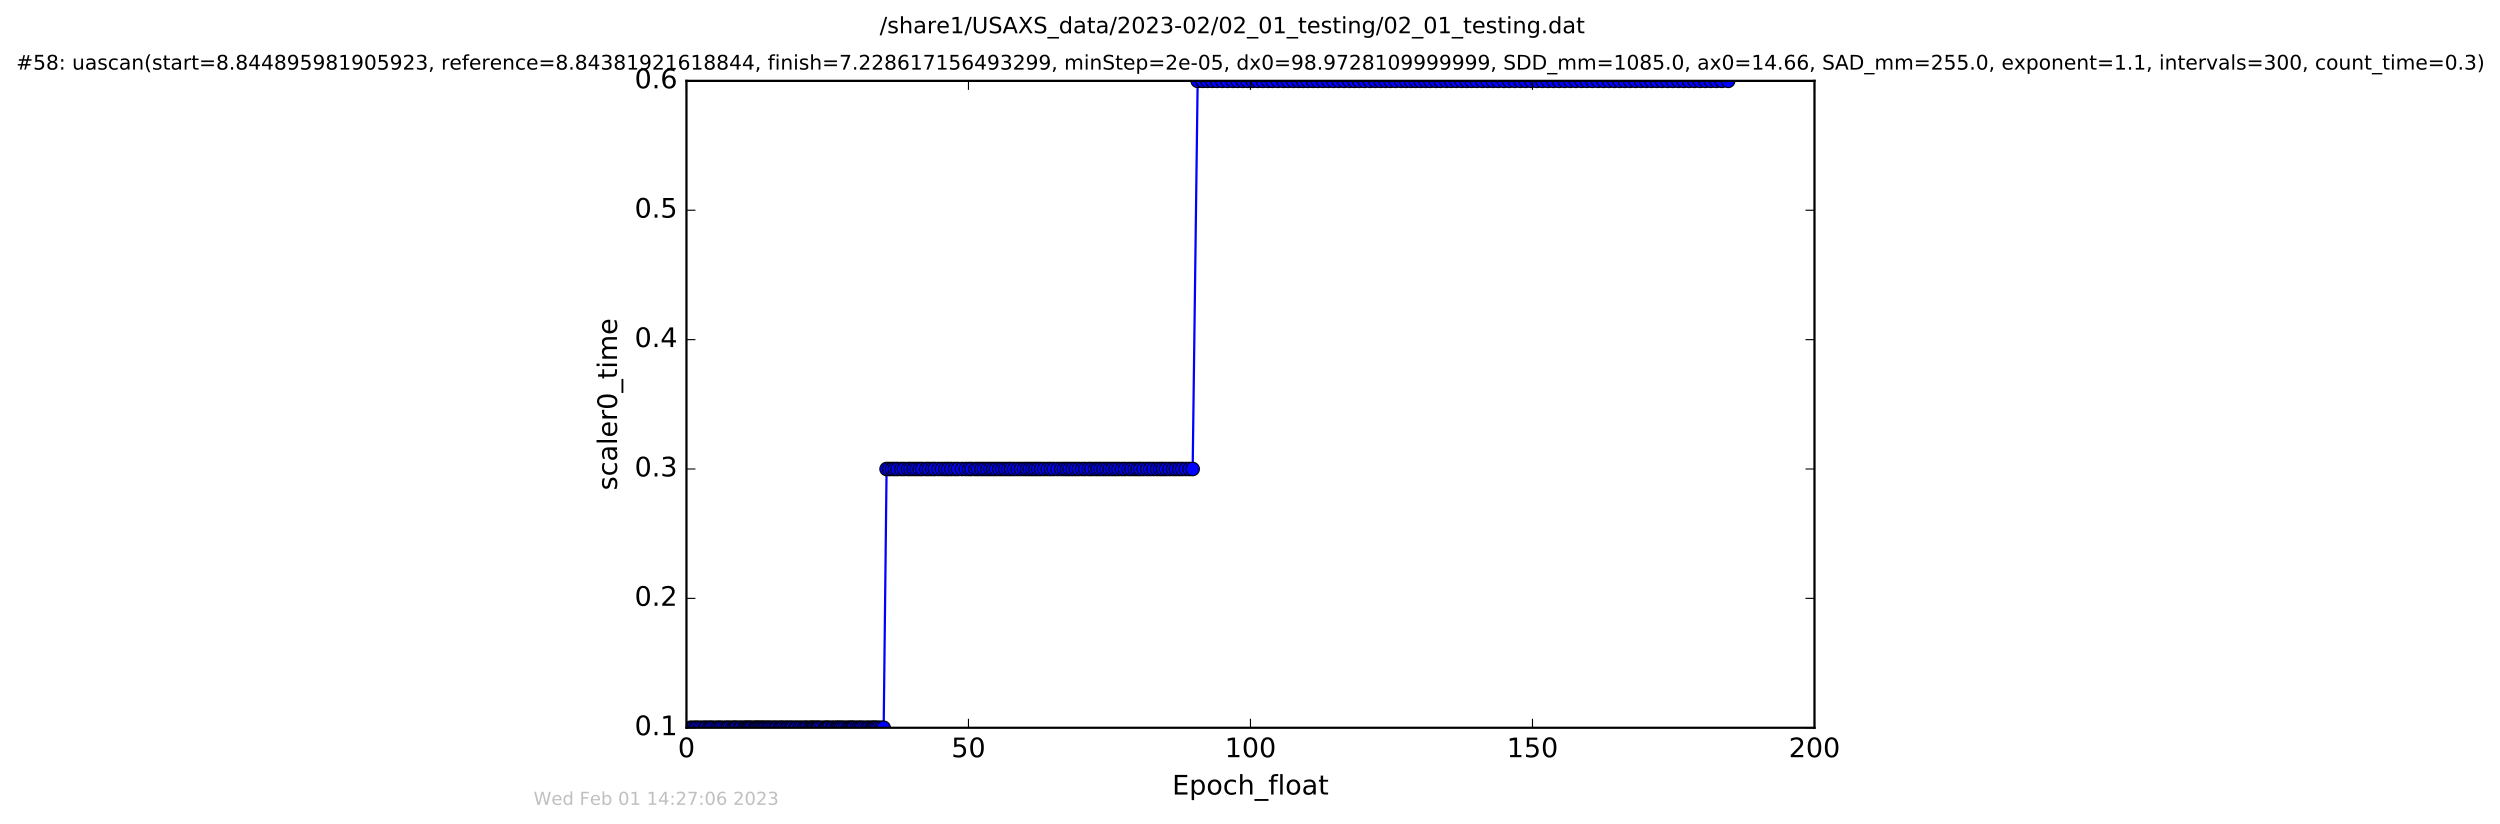 <?xml version="1.0" encoding="utf-8" standalone="no"?>
<!DOCTYPE svg PUBLIC "-//W3C//DTD SVG 1.1//EN"
  "http://www.w3.org/Graphics/SVG/1.1/DTD/svg11.dtd">
<!-- Created with matplotlib (http://matplotlib.org/) -->
<svg height="367pt" version="1.1" viewBox="0 0 1113 367" width="1113pt" xmlns="http://www.w3.org/2000/svg" xmlns:xlink="http://www.w3.org/1999/xlink">
 <defs>
  <style type="text/css">
*{stroke-linecap:butt;stroke-linejoin:round;stroke-miterlimit:100000;}
  </style>
 </defs>
 <g id="figure_1">
  <g id="patch_1">
   <path d="M 0 367.2 
L 1113.422 367.2 
L 1113.422 0 
L 0 0 
z
" style="fill:#ffffff;"/>
  </g>
  <g id="axes_1">
   <g id="patch_2">
    <path d="M 305.611 324 
L 807.811 324 
L 807.811 36 
L 305.611 36 
z
" style="fill:#ffffff;"/>
   </g>
   <g id="line2d_1">
    <path clip-path="url(#p23c5a46c88)" d="M 307.256 324 
L 393.413 324 
L 394.707 208.8 
L 530.972 208.8 
L 533.198 36 
L 769.38 36 
L 769.38 36 
" style="fill:none;stroke:#0000ff;stroke-linecap:square;"/>
    <defs>
     <path d="M 0 3 
C 0.796 3 1.559 2.684 2.121 2.121 
C 2.684 1.559 3 0.796 3 0 
C 3 -0.796 2.684 -1.559 2.121 -2.121 
C 1.559 -2.684 0.796 -3 0 -3 
C -0.796 -3 -1.559 -2.684 -2.121 -2.121 
C -2.684 -1.559 -3 -0.796 -3 0 
C -3 0.796 -2.684 1.559 -2.121 2.121 
C -1.559 2.684 -0.796 3 0 3 
z
" id="m4627e1c5ce" style="stroke:#000000;stroke-width:0.5;"/>
    </defs>
    <g clip-path="url(#p23c5a46c88)">
     <use style="fill:#0000ff;stroke:#000000;stroke-width:0.5;" x="307.256" xlink:href="#m4627e1c5ce" y="324"/>
     <use style="fill:#0000ff;stroke:#000000;stroke-width:0.5;" x="308.419" xlink:href="#m4627e1c5ce" y="324"/>
     <use style="fill:#0000ff;stroke:#000000;stroke-width:0.5;" x="309.544" xlink:href="#m4627e1c5ce" y="324"/>
     <use style="fill:#0000ff;stroke:#000000;stroke-width:0.5;" x="310.311" xlink:href="#m4627e1c5ce" y="324"/>
     <use style="fill:#0000ff;stroke:#000000;stroke-width:0.5;" x="311.465" xlink:href="#m4627e1c5ce" y="324"/>
     <use style="fill:#0000ff;stroke:#000000;stroke-width:0.5;" x="312.597" xlink:href="#m4627e1c5ce" y="324"/>
     <use style="fill:#0000ff;stroke:#000000;stroke-width:0.5;" x="313.725" xlink:href="#m4627e1c5ce" y="324"/>
     <use style="fill:#0000ff;stroke:#000000;stroke-width:0.5;" x="314.402" xlink:href="#m4627e1c5ce" y="324"/>
     <use style="fill:#0000ff;stroke:#000000;stroke-width:0.5;" x="315.532" xlink:href="#m4627e1c5ce" y="324"/>
     <use style="fill:#0000ff;stroke:#000000;stroke-width:0.5;" x="316.322" xlink:href="#m4627e1c5ce" y="324"/>
     <use style="fill:#0000ff;stroke:#000000;stroke-width:0.5;" x="317.118" xlink:href="#m4627e1c5ce" y="324"/>
     <use style="fill:#0000ff;stroke:#000000;stroke-width:0.5;" x="318.247" xlink:href="#m4627e1c5ce" y="324"/>
     <use style="fill:#0000ff;stroke:#000000;stroke-width:0.5;" x="319.377" xlink:href="#m4627e1c5ce" y="324"/>
     <use style="fill:#0000ff;stroke:#000000;stroke-width:0.5;" x="320.174" xlink:href="#m4627e1c5ce" y="324"/>
     <use style="fill:#0000ff;stroke:#000000;stroke-width:0.5;" x="320.973" xlink:href="#m4627e1c5ce" y="324"/>
     <use style="fill:#0000ff;stroke:#000000;stroke-width:0.5;" x="322.101" xlink:href="#m4627e1c5ce" y="324"/>
     <use style="fill:#0000ff;stroke:#000000;stroke-width:0.5;" x="323.239" xlink:href="#m4627e1c5ce" y="324"/>
     <use style="fill:#0000ff;stroke:#000000;stroke-width:0.5;" x="324.029" xlink:href="#m4627e1c5ce" y="324"/>
     <use style="fill:#0000ff;stroke:#000000;stroke-width:0.5;" x="324.826" xlink:href="#m4627e1c5ce" y="324"/>
     <use style="fill:#0000ff;stroke:#000000;stroke-width:0.5;" x="325.954" xlink:href="#m4627e1c5ce" y="324"/>
     <use style="fill:#0000ff;stroke:#000000;stroke-width:0.5;" x="326.768" xlink:href="#m4627e1c5ce" y="324"/>
     <use style="fill:#0000ff;stroke:#000000;stroke-width:0.5;" x="327.459" xlink:href="#m4627e1c5ce" y="324"/>
     <use style="fill:#0000ff;stroke:#000000;stroke-width:0.5;" x="328.165" xlink:href="#m4627e1c5ce" y="324"/>
     <use style="fill:#0000ff;stroke:#000000;stroke-width:0.5;" x="329.295" xlink:href="#m4627e1c5ce" y="324"/>
     <use style="fill:#0000ff;stroke:#000000;stroke-width:0.5;" x="330.011" xlink:href="#m4627e1c5ce" y="324"/>
     <use style="fill:#0000ff;stroke:#000000;stroke-width:0.5;" x="331.147" xlink:href="#m4627e1c5ce" y="324"/>
     <use style="fill:#0000ff;stroke:#000000;stroke-width:0.5;" x="331.864" xlink:href="#m4627e1c5ce" y="324"/>
     <use style="fill:#0000ff;stroke:#000000;stroke-width:0.5;" x="332.527" xlink:href="#m4627e1c5ce" y="324"/>
     <use style="fill:#0000ff;stroke:#000000;stroke-width:0.5;" x="333.236" xlink:href="#m4627e1c5ce" y="324"/>
     <use style="fill:#0000ff;stroke:#000000;stroke-width:0.5;" x="333.944" xlink:href="#m4627e1c5ce" y="324"/>
     <use style="fill:#0000ff;stroke:#000000;stroke-width:0.5;" x="334.651" xlink:href="#m4627e1c5ce" y="324"/>
     <use style="fill:#0000ff;stroke:#000000;stroke-width:0.5;" x="335.78" xlink:href="#m4627e1c5ce" y="324"/>
     <use style="fill:#0000ff;stroke:#000000;stroke-width:0.5;" x="336.454" xlink:href="#m4627e1c5ce" y="324"/>
     <use style="fill:#0000ff;stroke:#000000;stroke-width:0.5;" x="337.125" xlink:href="#m4627e1c5ce" y="324"/>
     <use style="fill:#0000ff;stroke:#000000;stroke-width:0.5;" x="337.788" xlink:href="#m4627e1c5ce" y="324"/>
     <use style="fill:#0000ff;stroke:#000000;stroke-width:0.5;" x="338.586" xlink:href="#m4627e1c5ce" y="324"/>
     <use style="fill:#0000ff;stroke:#000000;stroke-width:0.5;" x="339.263" xlink:href="#m4627e1c5ce" y="324"/>
     <use style="fill:#0000ff;stroke:#000000;stroke-width:0.5;" x="340.095" xlink:href="#m4627e1c5ce" y="324"/>
     <use style="fill:#0000ff;stroke:#000000;stroke-width:0.5;" x="340.845" xlink:href="#m4627e1c5ce" y="324"/>
     <use style="fill:#0000ff;stroke:#000000;stroke-width:0.5;" x="341.773" xlink:href="#m4627e1c5ce" y="324"/>
     <use style="fill:#0000ff;stroke:#000000;stroke-width:0.5;" x="342.439" xlink:href="#m4627e1c5ce" y="324"/>
     <use style="fill:#0000ff;stroke:#000000;stroke-width:0.5;" x="343.315" xlink:href="#m4627e1c5ce" y="324"/>
     <use style="fill:#0000ff;stroke:#000000;stroke-width:0.5;" x="344.329" xlink:href="#m4627e1c5ce" y="324"/>
     <use style="fill:#0000ff;stroke:#000000;stroke-width:0.5;" x="345.241" xlink:href="#m4627e1c5ce" y="324"/>
     <use style="fill:#0000ff;stroke:#000000;stroke-width:0.5;" x="345.921" xlink:href="#m4627e1c5ce" y="324"/>
     <use style="fill:#0000ff;stroke:#000000;stroke-width:0.5;" x="347.047" xlink:href="#m4627e1c5ce" y="324"/>
     <use style="fill:#0000ff;stroke:#000000;stroke-width:0.5;" x="347.8" xlink:href="#m4627e1c5ce" y="324"/>
     <use style="fill:#0000ff;stroke:#000000;stroke-width:0.5;" x="348.437" xlink:href="#m4627e1c5ce" y="324"/>
     <use style="fill:#0000ff;stroke:#000000;stroke-width:0.5;" x="349.555" xlink:href="#m4627e1c5ce" y="324"/>
     <use style="fill:#0000ff;stroke:#000000;stroke-width:0.5;" x="350.35" xlink:href="#m4627e1c5ce" y="324"/>
     <use style="fill:#0000ff;stroke:#000000;stroke-width:0.5;" x="351.212" xlink:href="#m4627e1c5ce" y="324"/>
     <use style="fill:#0000ff;stroke:#000000;stroke-width:0.5;" x="352.103" xlink:href="#m4627e1c5ce" y="324"/>
     <use style="fill:#0000ff;stroke:#000000;stroke-width:0.5;" x="352.901" xlink:href="#m4627e1c5ce" y="324"/>
     <use style="fill:#0000ff;stroke:#000000;stroke-width:0.5;" x="354.077" xlink:href="#m4627e1c5ce" y="324"/>
     <use style="fill:#0000ff;stroke:#000000;stroke-width:0.5;" x="354.787" xlink:href="#m4627e1c5ce" y="324"/>
     <use style="fill:#0000ff;stroke:#000000;stroke-width:0.5;" x="355.915" xlink:href="#m4627e1c5ce" y="324"/>
     <use style="fill:#0000ff;stroke:#000000;stroke-width:0.5;" x="356.737" xlink:href="#m4627e1c5ce" y="324"/>
     <use style="fill:#0000ff;stroke:#000000;stroke-width:0.5;" x="357.879" xlink:href="#m4627e1c5ce" y="324"/>
     <use style="fill:#0000ff;stroke:#000000;stroke-width:0.5;" x="358.674" xlink:href="#m4627e1c5ce" y="324"/>
     <use style="fill:#0000ff;stroke:#000000;stroke-width:0.5;" x="359.388" xlink:href="#m4627e1c5ce" y="324"/>
     <use style="fill:#0000ff;stroke:#000000;stroke-width:0.5;" x="360.537" xlink:href="#m4627e1c5ce" y="324"/>
     <use style="fill:#0000ff;stroke:#000000;stroke-width:0.5;" x="361.231" xlink:href="#m4627e1c5ce" y="324"/>
     <use style="fill:#0000ff;stroke:#000000;stroke-width:0.5;" x="361.942" xlink:href="#m4627e1c5ce" y="324"/>
     <use style="fill:#0000ff;stroke:#000000;stroke-width:0.5;" x="362.568" xlink:href="#m4627e1c5ce" y="324"/>
     <use style="fill:#0000ff;stroke:#000000;stroke-width:0.5;" x="363.446" xlink:href="#m4627e1c5ce" y="324"/>
     <use style="fill:#0000ff;stroke:#000000;stroke-width:0.5;" x="364.118" xlink:href="#m4627e1c5ce" y="324"/>
     <use style="fill:#0000ff;stroke:#000000;stroke-width:0.5;" x="364.788" xlink:href="#m4627e1c5ce" y="324"/>
     <use style="fill:#0000ff;stroke:#000000;stroke-width:0.5;" x="365.917" xlink:href="#m4627e1c5ce" y="324"/>
     <use style="fill:#0000ff;stroke:#000000;stroke-width:0.5;" x="367.099" xlink:href="#m4627e1c5ce" y="324"/>
     <use style="fill:#0000ff;stroke:#000000;stroke-width:0.5;" x="367.798" xlink:href="#m4627e1c5ce" y="324"/>
     <use style="fill:#0000ff;stroke:#000000;stroke-width:0.5;" x="368.514" xlink:href="#m4627e1c5ce" y="324"/>
     <use style="fill:#0000ff;stroke:#000000;stroke-width:0.5;" x="369.225" xlink:href="#m4627e1c5ce" y="324"/>
     <use style="fill:#0000ff;stroke:#000000;stroke-width:0.5;" x="370.394" xlink:href="#m4627e1c5ce" y="324"/>
     <use style="fill:#0000ff;stroke:#000000;stroke-width:0.5;" x="371.067" xlink:href="#m4627e1c5ce" y="324"/>
     <use style="fill:#0000ff;stroke:#000000;stroke-width:0.5;" x="372.196" xlink:href="#m4627e1c5ce" y="324"/>
     <use style="fill:#0000ff;stroke:#000000;stroke-width:0.5;" x="372.869" xlink:href="#m4627e1c5ce" y="324"/>
     <use style="fill:#0000ff;stroke:#000000;stroke-width:0.5;" x="373.577" xlink:href="#m4627e1c5ce" y="324"/>
     <use style="fill:#0000ff;stroke:#000000;stroke-width:0.5;" x="374.378" xlink:href="#m4627e1c5ce" y="324"/>
     <use style="fill:#0000ff;stroke:#000000;stroke-width:0.5;" x="375.169" xlink:href="#m4627e1c5ce" y="324"/>
     <use style="fill:#0000ff;stroke:#000000;stroke-width:0.5;" x="376.17" xlink:href="#m4627e1c5ce" y="324"/>
     <use style="fill:#0000ff;stroke:#000000;stroke-width:0.5;" x="377.301" xlink:href="#m4627e1c5ce" y="324"/>
     <use style="fill:#0000ff;stroke:#000000;stroke-width:0.5;" x="378.152" xlink:href="#m4627e1c5ce" y="324"/>
     <use style="fill:#0000ff;stroke:#000000;stroke-width:0.5;" x="378.848" xlink:href="#m4627e1c5ce" y="324"/>
     <use style="fill:#0000ff;stroke:#000000;stroke-width:0.5;" x="379.568" xlink:href="#m4627e1c5ce" y="324"/>
     <use style="fill:#0000ff;stroke:#000000;stroke-width:0.5;" x="380.269" xlink:href="#m4627e1c5ce" y="324"/>
     <use style="fill:#0000ff;stroke:#000000;stroke-width:0.5;" x="381.398" xlink:href="#m4627e1c5ce" y="324"/>
     <use style="fill:#0000ff;stroke:#000000;stroke-width:0.5;" x="382.281" xlink:href="#m4627e1c5ce" y="324"/>
     <use style="fill:#0000ff;stroke:#000000;stroke-width:0.5;" x="383.167" xlink:href="#m4627e1c5ce" y="324"/>
     <use style="fill:#0000ff;stroke:#000000;stroke-width:0.5;" x="383.876" xlink:href="#m4627e1c5ce" y="324"/>
     <use style="fill:#0000ff;stroke:#000000;stroke-width:0.5;" x="385.043" xlink:href="#m4627e1c5ce" y="324"/>
     <use style="fill:#0000ff;stroke:#000000;stroke-width:0.5;" x="386.17" xlink:href="#m4627e1c5ce" y="324"/>
     <use style="fill:#0000ff;stroke:#000000;stroke-width:0.5;" x="386.91" xlink:href="#m4627e1c5ce" y="324"/>
     <use style="fill:#0000ff;stroke:#000000;stroke-width:0.5;" x="388.019" xlink:href="#m4627e1c5ce" y="324"/>
     <use style="fill:#0000ff;stroke:#000000;stroke-width:0.5;" x="388.73" xlink:href="#m4627e1c5ce" y="324"/>
     <use style="fill:#0000ff;stroke:#000000;stroke-width:0.5;" x="389.444" xlink:href="#m4627e1c5ce" y="324"/>
     <use style="fill:#0000ff;stroke:#000000;stroke-width:0.5;" x="390.234" xlink:href="#m4627e1c5ce" y="324"/>
     <use style="fill:#0000ff;stroke:#000000;stroke-width:0.5;" x="391.155" xlink:href="#m4627e1c5ce" y="324"/>
     <use style="fill:#0000ff;stroke:#000000;stroke-width:0.5;" x="392.287" xlink:href="#m4627e1c5ce" y="324"/>
     <use style="fill:#0000ff;stroke:#000000;stroke-width:0.5;" x="393.413" xlink:href="#m4627e1c5ce" y="324"/>
     <use style="fill:#0000ff;stroke:#000000;stroke-width:0.5;" x="394.707" xlink:href="#m4627e1c5ce" y="208.8"/>
     <use style="fill:#0000ff;stroke:#000000;stroke-width:0.5;" x="395.92" xlink:href="#m4627e1c5ce" y="208.8"/>
     <use style="fill:#0000ff;stroke:#000000;stroke-width:0.5;" x="397.217" xlink:href="#m4627e1c5ce" y="208.8"/>
     <use style="fill:#0000ff;stroke:#000000;stroke-width:0.5;" x="398.431" xlink:href="#m4627e1c5ce" y="208.8"/>
     <use style="fill:#0000ff;stroke:#000000;stroke-width:0.5;" x="399.615" xlink:href="#m4627e1c5ce" y="208.8"/>
     <use style="fill:#0000ff;stroke:#000000;stroke-width:0.5;" x="401.239" xlink:href="#m4627e1c5ce" y="208.8"/>
     <use style="fill:#0000ff;stroke:#000000;stroke-width:0.5;" x="402.538" xlink:href="#m4627e1c5ce" y="208.8"/>
     <use style="fill:#0000ff;stroke:#000000;stroke-width:0.5;" x="404.206" xlink:href="#m4627e1c5ce" y="208.8"/>
     <use style="fill:#0000ff;stroke:#000000;stroke-width:0.5;" x="405.421" xlink:href="#m4627e1c5ce" y="208.8"/>
     <use style="fill:#0000ff;stroke:#000000;stroke-width:0.5;" x="406.805" xlink:href="#m4627e1c5ce" y="208.8"/>
     <use style="fill:#0000ff;stroke:#000000;stroke-width:0.5;" x="408.105" xlink:href="#m4627e1c5ce" y="208.8"/>
     <use style="fill:#0000ff;stroke:#000000;stroke-width:0.5;" x="409.458" xlink:href="#m4627e1c5ce" y="208.8"/>
     <use style="fill:#0000ff;stroke:#000000;stroke-width:0.5;" x="410.652" xlink:href="#m4627e1c5ce" y="208.8"/>
     <use style="fill:#0000ff;stroke:#000000;stroke-width:0.5;" x="412.328" xlink:href="#m4627e1c5ce" y="208.8"/>
     <use style="fill:#0000ff;stroke:#000000;stroke-width:0.5;" x="413.539" xlink:href="#m4627e1c5ce" y="208.8"/>
     <use style="fill:#0000ff;stroke:#000000;stroke-width:0.5;" x="415.011" xlink:href="#m4627e1c5ce" y="208.8"/>
     <use style="fill:#0000ff;stroke:#000000;stroke-width:0.5;" x="416.226" xlink:href="#m4627e1c5ce" y="208.8"/>
     <use style="fill:#0000ff;stroke:#000000;stroke-width:0.5;" x="417.857" xlink:href="#m4627e1c5ce" y="208.8"/>
     <use style="fill:#0000ff;stroke:#000000;stroke-width:0.5;" x="419.404" xlink:href="#m4627e1c5ce" y="208.8"/>
     <use style="fill:#0000ff;stroke:#000000;stroke-width:0.5;" x="420.879" xlink:href="#m4627e1c5ce" y="208.8"/>
     <use style="fill:#0000ff;stroke:#000000;stroke-width:0.5;" x="422.18" xlink:href="#m4627e1c5ce" y="208.8"/>
     <use style="fill:#0000ff;stroke:#000000;stroke-width:0.5;" x="423.585" xlink:href="#m4627e1c5ce" y="208.8"/>
     <use style="fill:#0000ff;stroke:#000000;stroke-width:0.5;" x="425.137" xlink:href="#m4627e1c5ce" y="208.8"/>
     <use style="fill:#0000ff;stroke:#000000;stroke-width:0.5;" x="426.47" xlink:href="#m4627e1c5ce" y="208.8"/>
     <use style="fill:#0000ff;stroke:#000000;stroke-width:0.5;" x="428.334" xlink:href="#m4627e1c5ce" y="208.8"/>
     <use style="fill:#0000ff;stroke:#000000;stroke-width:0.5;" x="429.987" xlink:href="#m4627e1c5ce" y="208.8"/>
     <use style="fill:#0000ff;stroke:#000000;stroke-width:0.5;" x="431.415" xlink:href="#m4627e1c5ce" y="208.8"/>
     <use style="fill:#0000ff;stroke:#000000;stroke-width:0.5;" x="432.623" xlink:href="#m4627e1c5ce" y="208.8"/>
     <use style="fill:#0000ff;stroke:#000000;stroke-width:0.5;" x="434.256" xlink:href="#m4627e1c5ce" y="208.8"/>
     <use style="fill:#0000ff;stroke:#000000;stroke-width:0.5;" x="435.476" xlink:href="#m4627e1c5ce" y="208.8"/>
     <use style="fill:#0000ff;stroke:#000000;stroke-width:0.5;" x="436.893" xlink:href="#m4627e1c5ce" y="208.8"/>
     <use style="fill:#0000ff;stroke:#000000;stroke-width:0.5;" x="438.197" xlink:href="#m4627e1c5ce" y="208.8"/>
     <use style="fill:#0000ff;stroke:#000000;stroke-width:0.5;" x="439.602" xlink:href="#m4627e1c5ce" y="208.8"/>
     <use style="fill:#0000ff;stroke:#000000;stroke-width:0.5;" x="440.949" xlink:href="#m4627e1c5ce" y="208.8"/>
     <use style="fill:#0000ff;stroke:#000000;stroke-width:0.5;" x="442.201" xlink:href="#m4627e1c5ce" y="208.8"/>
     <use style="fill:#0000ff;stroke:#000000;stroke-width:0.5;" x="443.456" xlink:href="#m4627e1c5ce" y="208.8"/>
     <use style="fill:#0000ff;stroke:#000000;stroke-width:0.5;" x="444.873" xlink:href="#m4627e1c5ce" y="208.8"/>
     <use style="fill:#0000ff;stroke:#000000;stroke-width:0.5;" x="446.237" xlink:href="#m4627e1c5ce" y="208.8"/>
     <use style="fill:#0000ff;stroke:#000000;stroke-width:0.5;" x="447.569" xlink:href="#m4627e1c5ce" y="208.8"/>
     <use style="fill:#0000ff;stroke:#000000;stroke-width:0.5;" x="448.95" xlink:href="#m4627e1c5ce" y="208.8"/>
     <use style="fill:#0000ff;stroke:#000000;stroke-width:0.5;" x="450.161" xlink:href="#m4627e1c5ce" y="208.8"/>
     <use style="fill:#0000ff;stroke:#000000;stroke-width:0.5;" x="451.584" xlink:href="#m4627e1c5ce" y="208.8"/>
     <use style="fill:#0000ff;stroke:#000000;stroke-width:0.5;" x="453.059" xlink:href="#m4627e1c5ce" y="208.8"/>
     <use style="fill:#0000ff;stroke:#000000;stroke-width:0.5;" x="454.512" xlink:href="#m4627e1c5ce" y="208.8"/>
     <use style="fill:#0000ff;stroke:#000000;stroke-width:0.5;" x="455.954" xlink:href="#m4627e1c5ce" y="208.8"/>
     <use style="fill:#0000ff;stroke:#000000;stroke-width:0.5;" x="457.206" xlink:href="#m4627e1c5ce" y="208.8"/>
     <use style="fill:#0000ff;stroke:#000000;stroke-width:0.5;" x="458.464" xlink:href="#m4627e1c5ce" y="208.8"/>
     <use style="fill:#0000ff;stroke:#000000;stroke-width:0.5;" x="459.692" xlink:href="#m4627e1c5ce" y="208.8"/>
     <use style="fill:#0000ff;stroke:#000000;stroke-width:0.5;" x="460.977" xlink:href="#m4627e1c5ce" y="208.8"/>
     <use style="fill:#0000ff;stroke:#000000;stroke-width:0.5;" x="462.201" xlink:href="#m4627e1c5ce" y="208.8"/>
     <use style="fill:#0000ff;stroke:#000000;stroke-width:0.5;" x="463.498" xlink:href="#m4627e1c5ce" y="208.8"/>
     <use style="fill:#0000ff;stroke:#000000;stroke-width:0.5;" x="464.966" xlink:href="#m4627e1c5ce" y="208.8"/>
     <use style="fill:#0000ff;stroke:#000000;stroke-width:0.5;" x="466.525" xlink:href="#m4627e1c5ce" y="208.8"/>
     <use style="fill:#0000ff;stroke:#000000;stroke-width:0.5;" x="467.828" xlink:href="#m4627e1c5ce" y="208.8"/>
     <use style="fill:#0000ff;stroke:#000000;stroke-width:0.5;" x="469.206" xlink:href="#m4627e1c5ce" y="208.8"/>
     <use style="fill:#0000ff;stroke:#000000;stroke-width:0.5;" x="470.841" xlink:href="#m4627e1c5ce" y="208.8"/>
     <use style="fill:#0000ff;stroke:#000000;stroke-width:0.5;" x="472.425" xlink:href="#m4627e1c5ce" y="208.8"/>
     <use style="fill:#0000ff;stroke:#000000;stroke-width:0.5;" x="473.769" xlink:href="#m4627e1c5ce" y="208.8"/>
     <use style="fill:#0000ff;stroke:#000000;stroke-width:0.5;" x="475.003" xlink:href="#m4627e1c5ce" y="208.8"/>
     <use style="fill:#0000ff;stroke:#000000;stroke-width:0.5;" x="476.235" xlink:href="#m4627e1c5ce" y="208.8"/>
     <use style="fill:#0000ff;stroke:#000000;stroke-width:0.5;" x="477.571" xlink:href="#m4627e1c5ce" y="208.8"/>
     <use style="fill:#0000ff;stroke:#000000;stroke-width:0.5;" x="479.004" xlink:href="#m4627e1c5ce" y="208.8"/>
     <use style="fill:#0000ff;stroke:#000000;stroke-width:0.5;" x="480.289" xlink:href="#m4627e1c5ce" y="208.8"/>
     <use style="fill:#0000ff;stroke:#000000;stroke-width:0.5;" x="481.839" xlink:href="#m4627e1c5ce" y="208.8"/>
     <use style="fill:#0000ff;stroke:#000000;stroke-width:0.5;" x="483.183" xlink:href="#m4627e1c5ce" y="208.8"/>
     <use style="fill:#0000ff;stroke:#000000;stroke-width:0.5;" x="484.691" xlink:href="#m4627e1c5ce" y="208.8"/>
     <use style="fill:#0000ff;stroke:#000000;stroke-width:0.5;" x="485.984" xlink:href="#m4627e1c5ce" y="208.8"/>
     <use style="fill:#0000ff;stroke:#000000;stroke-width:0.5;" x="487.503" xlink:href="#m4627e1c5ce" y="208.8"/>
     <use style="fill:#0000ff;stroke:#000000;stroke-width:0.5;" x="488.718" xlink:href="#m4627e1c5ce" y="208.8"/>
     <use style="fill:#0000ff;stroke:#000000;stroke-width:0.5;" x="489.949" xlink:href="#m4627e1c5ce" y="208.8"/>
     <use style="fill:#0000ff;stroke:#000000;stroke-width:0.5;" x="491.314" xlink:href="#m4627e1c5ce" y="208.8"/>
     <use style="fill:#0000ff;stroke:#000000;stroke-width:0.5;" x="492.648" xlink:href="#m4627e1c5ce" y="208.8"/>
     <use style="fill:#0000ff;stroke:#000000;stroke-width:0.5;" x="493.983" xlink:href="#m4627e1c5ce" y="208.8"/>
     <use style="fill:#0000ff;stroke:#000000;stroke-width:0.5;" x="495.315" xlink:href="#m4627e1c5ce" y="208.8"/>
     <use style="fill:#0000ff;stroke:#000000;stroke-width:0.5;" x="496.655" xlink:href="#m4627e1c5ce" y="208.8"/>
     <use style="fill:#0000ff;stroke:#000000;stroke-width:0.5;" x="498.005" xlink:href="#m4627e1c5ce" y="208.8"/>
     <use style="fill:#0000ff;stroke:#000000;stroke-width:0.5;" x="499.541" xlink:href="#m4627e1c5ce" y="208.8"/>
     <use style="fill:#0000ff;stroke:#000000;stroke-width:0.5;" x="500.843" xlink:href="#m4627e1c5ce" y="208.8"/>
     <use style="fill:#0000ff;stroke:#000000;stroke-width:0.5;" x="502.419" xlink:href="#m4627e1c5ce" y="208.8"/>
     <use style="fill:#0000ff;stroke:#000000;stroke-width:0.5;" x="503.791" xlink:href="#m4627e1c5ce" y="208.8"/>
     <use style="fill:#0000ff;stroke:#000000;stroke-width:0.5;" x="505.211" xlink:href="#m4627e1c5ce" y="208.8"/>
     <use style="fill:#0000ff;stroke:#000000;stroke-width:0.5;" x="506.538" xlink:href="#m4627e1c5ce" y="208.8"/>
     <use style="fill:#0000ff;stroke:#000000;stroke-width:0.5;" x="507.705" xlink:href="#m4627e1c5ce" y="208.8"/>
     <use style="fill:#0000ff;stroke:#000000;stroke-width:0.5;" x="509.17" xlink:href="#m4627e1c5ce" y="208.8"/>
     <use style="fill:#0000ff;stroke:#000000;stroke-width:0.5;" x="510.718" xlink:href="#m4627e1c5ce" y="208.8"/>
     <use style="fill:#0000ff;stroke:#000000;stroke-width:0.5;" x="512.098" xlink:href="#m4627e1c5ce" y="208.8"/>
     <use style="fill:#0000ff;stroke:#000000;stroke-width:0.5;" x="513.566" xlink:href="#m4627e1c5ce" y="208.8"/>
     <use style="fill:#0000ff;stroke:#000000;stroke-width:0.5;" x="515.124" xlink:href="#m4627e1c5ce" y="208.8"/>
     <use style="fill:#0000ff;stroke:#000000;stroke-width:0.5;" x="516.536" xlink:href="#m4627e1c5ce" y="208.8"/>
     <use style="fill:#0000ff;stroke:#000000;stroke-width:0.5;" x="517.798" xlink:href="#m4627e1c5ce" y="208.8"/>
     <use style="fill:#0000ff;stroke:#000000;stroke-width:0.5;" x="519.178" xlink:href="#m4627e1c5ce" y="208.8"/>
     <use style="fill:#0000ff;stroke:#000000;stroke-width:0.5;" x="520.676" xlink:href="#m4627e1c5ce" y="208.8"/>
     <use style="fill:#0000ff;stroke:#000000;stroke-width:0.5;" x="522.227" xlink:href="#m4627e1c5ce" y="208.8"/>
     <use style="fill:#0000ff;stroke:#000000;stroke-width:0.5;" x="523.572" xlink:href="#m4627e1c5ce" y="208.8"/>
     <use style="fill:#0000ff;stroke:#000000;stroke-width:0.5;" x="524.966" xlink:href="#m4627e1c5ce" y="208.8"/>
     <use style="fill:#0000ff;stroke:#000000;stroke-width:0.5;" x="526.35" xlink:href="#m4627e1c5ce" y="208.8"/>
     <use style="fill:#0000ff;stroke:#000000;stroke-width:0.5;" x="527.959" xlink:href="#m4627e1c5ce" y="208.8"/>
     <use style="fill:#0000ff;stroke:#000000;stroke-width:0.5;" x="529.552" xlink:href="#m4627e1c5ce" y="208.8"/>
     <use style="fill:#0000ff;stroke:#000000;stroke-width:0.5;" x="530.972" xlink:href="#m4627e1c5ce" y="208.8"/>
     <use style="fill:#0000ff;stroke:#000000;stroke-width:0.5;" x="533.198" xlink:href="#m4627e1c5ce" y="36"/>
     <use style="fill:#0000ff;stroke:#000000;stroke-width:0.5;" x="535.377" xlink:href="#m4627e1c5ce" y="36"/>
     <use style="fill:#0000ff;stroke:#000000;stroke-width:0.5;" x="537.559" xlink:href="#m4627e1c5ce" y="36"/>
     <use style="fill:#0000ff;stroke:#000000;stroke-width:0.5;" x="539.684" xlink:href="#m4627e1c5ce" y="36"/>
     <use style="fill:#0000ff;stroke:#000000;stroke-width:0.5;" x="541.852" xlink:href="#m4627e1c5ce" y="36"/>
     <use style="fill:#0000ff;stroke:#000000;stroke-width:0.5;" x="544.162" xlink:href="#m4627e1c5ce" y="36"/>
     <use style="fill:#0000ff;stroke:#000000;stroke-width:0.5;" x="546.509" xlink:href="#m4627e1c5ce" y="36"/>
     <use style="fill:#0000ff;stroke:#000000;stroke-width:0.5;" x="548.895" xlink:href="#m4627e1c5ce" y="36"/>
     <use style="fill:#0000ff;stroke:#000000;stroke-width:0.5;" x="551.029" xlink:href="#m4627e1c5ce" y="36"/>
     <use style="fill:#0000ff;stroke:#000000;stroke-width:0.5;" x="553.248" xlink:href="#m4627e1c5ce" y="36"/>
     <use style="fill:#0000ff;stroke:#000000;stroke-width:0.5;" x="555.424" xlink:href="#m4627e1c5ce" y="36"/>
     <use style="fill:#0000ff;stroke:#000000;stroke-width:0.5;" x="557.704" xlink:href="#m4627e1c5ce" y="36"/>
     <use style="fill:#0000ff;stroke:#000000;stroke-width:0.5;" x="559.932" xlink:href="#m4627e1c5ce" y="36"/>
     <use style="fill:#0000ff;stroke:#000000;stroke-width:0.5;" x="562.193" xlink:href="#m4627e1c5ce" y="36"/>
     <use style="fill:#0000ff;stroke:#000000;stroke-width:0.5;" x="564.548" xlink:href="#m4627e1c5ce" y="36"/>
     <use style="fill:#0000ff;stroke:#000000;stroke-width:0.5;" x="566.569" xlink:href="#m4627e1c5ce" y="36"/>
     <use style="fill:#0000ff;stroke:#000000;stroke-width:0.5;" x="568.95" xlink:href="#m4627e1c5ce" y="36"/>
     <use style="fill:#0000ff;stroke:#000000;stroke-width:0.5;" x="571.368" xlink:href="#m4627e1c5ce" y="36"/>
     <use style="fill:#0000ff;stroke:#000000;stroke-width:0.5;" x="573.467" xlink:href="#m4627e1c5ce" y="36"/>
     <use style="fill:#0000ff;stroke:#000000;stroke-width:0.5;" x="575.804" xlink:href="#m4627e1c5ce" y="36"/>
     <use style="fill:#0000ff;stroke:#000000;stroke-width:0.5;" x="578.062" xlink:href="#m4627e1c5ce" y="36"/>
     <use style="fill:#0000ff;stroke:#000000;stroke-width:0.5;" x="580.149" xlink:href="#m4627e1c5ce" y="36"/>
     <use style="fill:#0000ff;stroke:#000000;stroke-width:0.5;" x="582.348" xlink:href="#m4627e1c5ce" y="36"/>
     <use style="fill:#0000ff;stroke:#000000;stroke-width:0.5;" x="584.591" xlink:href="#m4627e1c5ce" y="36"/>
     <use style="fill:#0000ff;stroke:#000000;stroke-width:0.5;" x="586.729" xlink:href="#m4627e1c5ce" y="36"/>
     <use style="fill:#0000ff;stroke:#000000;stroke-width:0.5;" x="589.04" xlink:href="#m4627e1c5ce" y="36"/>
     <use style="fill:#0000ff;stroke:#000000;stroke-width:0.5;" x="591.413" xlink:href="#m4627e1c5ce" y="36"/>
     <use style="fill:#0000ff;stroke:#000000;stroke-width:0.5;" x="593.677" xlink:href="#m4627e1c5ce" y="36"/>
     <use style="fill:#0000ff;stroke:#000000;stroke-width:0.5;" x="596.037" xlink:href="#m4627e1c5ce" y="36"/>
     <use style="fill:#0000ff;stroke:#000000;stroke-width:0.5;" x="598.408" xlink:href="#m4627e1c5ce" y="36"/>
     <use style="fill:#0000ff;stroke:#000000;stroke-width:0.5;" x="600.791" xlink:href="#m4627e1c5ce" y="36"/>
     <use style="fill:#0000ff;stroke:#000000;stroke-width:0.5;" x="602.967" xlink:href="#m4627e1c5ce" y="36"/>
     <use style="fill:#0000ff;stroke:#000000;stroke-width:0.5;" x="605.131" xlink:href="#m4627e1c5ce" y="36"/>
     <use style="fill:#0000ff;stroke:#000000;stroke-width:0.5;" x="607.479" xlink:href="#m4627e1c5ce" y="36"/>
     <use style="fill:#0000ff;stroke:#000000;stroke-width:0.5;" x="609.946" xlink:href="#m4627e1c5ce" y="36"/>
     <use style="fill:#0000ff;stroke:#000000;stroke-width:0.5;" x="612.29" xlink:href="#m4627e1c5ce" y="36"/>
     <use style="fill:#0000ff;stroke:#000000;stroke-width:0.5;" x="614.606" xlink:href="#m4627e1c5ce" y="36"/>
     <use style="fill:#0000ff;stroke:#000000;stroke-width:0.5;" x="616.872" xlink:href="#m4627e1c5ce" y="36"/>
     <use style="fill:#0000ff;stroke:#000000;stroke-width:0.5;" x="619.078" xlink:href="#m4627e1c5ce" y="36"/>
     <use style="fill:#0000ff;stroke:#000000;stroke-width:0.5;" x="621.338" xlink:href="#m4627e1c5ce" y="36"/>
     <use style="fill:#0000ff;stroke:#000000;stroke-width:0.5;" x="623.804" xlink:href="#m4627e1c5ce" y="36"/>
     <use style="fill:#0000ff;stroke:#000000;stroke-width:0.5;" x="626.027" xlink:href="#m4627e1c5ce" y="36"/>
     <use style="fill:#0000ff;stroke:#000000;stroke-width:0.5;" x="628.21" xlink:href="#m4627e1c5ce" y="36"/>
     <use style="fill:#0000ff;stroke:#000000;stroke-width:0.5;" x="630.33" xlink:href="#m4627e1c5ce" y="36"/>
     <use style="fill:#0000ff;stroke:#000000;stroke-width:0.5;" x="632.459" xlink:href="#m4627e1c5ce" y="36"/>
     <use style="fill:#0000ff;stroke:#000000;stroke-width:0.5;" x="634.725" xlink:href="#m4627e1c5ce" y="36"/>
     <use style="fill:#0000ff;stroke:#000000;stroke-width:0.5;" x="636.841" xlink:href="#m4627e1c5ce" y="36"/>
     <use style="fill:#0000ff;stroke:#000000;stroke-width:0.5;" x="639.26" xlink:href="#m4627e1c5ce" y="36"/>
     <use style="fill:#0000ff;stroke:#000000;stroke-width:0.5;" x="641.379" xlink:href="#m4627e1c5ce" y="36"/>
     <use style="fill:#0000ff;stroke:#000000;stroke-width:0.5;" x="643.892" xlink:href="#m4627e1c5ce" y="36"/>
     <use style="fill:#0000ff;stroke:#000000;stroke-width:0.5;" x="646.111" xlink:href="#m4627e1c5ce" y="36"/>
     <use style="fill:#0000ff;stroke:#000000;stroke-width:0.5;" x="648.378" xlink:href="#m4627e1c5ce" y="36"/>
     <use style="fill:#0000ff;stroke:#000000;stroke-width:0.5;" x="650.716" xlink:href="#m4627e1c5ce" y="36"/>
     <use style="fill:#0000ff;stroke:#000000;stroke-width:0.5;" x="652.968" xlink:href="#m4627e1c5ce" y="36"/>
     <use style="fill:#0000ff;stroke:#000000;stroke-width:0.5;" x="655.188" xlink:href="#m4627e1c5ce" y="36"/>
     <use style="fill:#0000ff;stroke:#000000;stroke-width:0.5;" x="657.488" xlink:href="#m4627e1c5ce" y="36"/>
     <use style="fill:#0000ff;stroke:#000000;stroke-width:0.5;" x="659.964" xlink:href="#m4627e1c5ce" y="36"/>
     <use style="fill:#0000ff;stroke:#000000;stroke-width:0.5;" x="662.318" xlink:href="#m4627e1c5ce" y="36"/>
     <use style="fill:#0000ff;stroke:#000000;stroke-width:0.5;" x="664.653" xlink:href="#m4627e1c5ce" y="36"/>
     <use style="fill:#0000ff;stroke:#000000;stroke-width:0.5;" x="666.999" xlink:href="#m4627e1c5ce" y="36"/>
     <use style="fill:#0000ff;stroke:#000000;stroke-width:0.5;" x="669.55" xlink:href="#m4627e1c5ce" y="36"/>
     <use style="fill:#0000ff;stroke:#000000;stroke-width:0.5;" x="671.902" xlink:href="#m4627e1c5ce" y="36"/>
     <use style="fill:#0000ff;stroke:#000000;stroke-width:0.5;" x="674.414" xlink:href="#m4627e1c5ce" y="36"/>
     <use style="fill:#0000ff;stroke:#000000;stroke-width:0.5;" x="676.929" xlink:href="#m4627e1c5ce" y="36"/>
     <use style="fill:#0000ff;stroke:#000000;stroke-width:0.5;" x="679.301" xlink:href="#m4627e1c5ce" y="36"/>
     <use style="fill:#0000ff;stroke:#000000;stroke-width:0.5;" x="681.771" xlink:href="#m4627e1c5ce" y="36"/>
     <use style="fill:#0000ff;stroke:#000000;stroke-width:0.5;" x="684.236" xlink:href="#m4627e1c5ce" y="36"/>
     <use style="fill:#0000ff;stroke:#000000;stroke-width:0.5;" x="686.715" xlink:href="#m4627e1c5ce" y="36"/>
     <use style="fill:#0000ff;stroke:#000000;stroke-width:0.5;" x="689.182" xlink:href="#m4627e1c5ce" y="36"/>
     <use style="fill:#0000ff;stroke:#000000;stroke-width:0.5;" x="691.645" xlink:href="#m4627e1c5ce" y="36"/>
     <use style="fill:#0000ff;stroke:#000000;stroke-width:0.5;" x="694.115" xlink:href="#m4627e1c5ce" y="36"/>
     <use style="fill:#0000ff;stroke:#000000;stroke-width:0.5;" x="696.586" xlink:href="#m4627e1c5ce" y="36"/>
     <use style="fill:#0000ff;stroke:#000000;stroke-width:0.5;" x="699.136" xlink:href="#m4627e1c5ce" y="36"/>
     <use style="fill:#0000ff;stroke:#000000;stroke-width:0.5;" x="701.605" xlink:href="#m4627e1c5ce" y="36"/>
     <use style="fill:#0000ff;stroke:#000000;stroke-width:0.5;" x="704.16" xlink:href="#m4627e1c5ce" y="36"/>
     <use style="fill:#0000ff;stroke:#000000;stroke-width:0.5;" x="706.513" xlink:href="#m4627e1c5ce" y="36"/>
     <use style="fill:#0000ff;stroke:#000000;stroke-width:0.5;" x="708.973" xlink:href="#m4627e1c5ce" y="36"/>
     <use style="fill:#0000ff;stroke:#000000;stroke-width:0.5;" x="711.474" xlink:href="#m4627e1c5ce" y="36"/>
     <use style="fill:#0000ff;stroke:#000000;stroke-width:0.5;" x="713.914" xlink:href="#m4627e1c5ce" y="36"/>
     <use style="fill:#0000ff;stroke:#000000;stroke-width:0.5;" x="716.374" xlink:href="#m4627e1c5ce" y="36"/>
     <use style="fill:#0000ff;stroke:#000000;stroke-width:0.5;" x="718.728" xlink:href="#m4627e1c5ce" y="36"/>
     <use style="fill:#0000ff;stroke:#000000;stroke-width:0.5;" x="721.067" xlink:href="#m4627e1c5ce" y="36"/>
     <use style="fill:#0000ff;stroke:#000000;stroke-width:0.5;" x="723.409" xlink:href="#m4627e1c5ce" y="36"/>
     <use style="fill:#0000ff;stroke:#000000;stroke-width:0.5;" x="725.753" xlink:href="#m4627e1c5ce" y="36"/>
     <use style="fill:#0000ff;stroke:#000000;stroke-width:0.5;" x="728.173" xlink:href="#m4627e1c5ce" y="36"/>
     <use style="fill:#0000ff;stroke:#000000;stroke-width:0.5;" x="730.609" xlink:href="#m4627e1c5ce" y="36"/>
     <use style="fill:#0000ff;stroke:#000000;stroke-width:0.5;" x="732.944" xlink:href="#m4627e1c5ce" y="36"/>
     <use style="fill:#0000ff;stroke:#000000;stroke-width:0.5;" x="735.295" xlink:href="#m4627e1c5ce" y="36"/>
     <use style="fill:#0000ff;stroke:#000000;stroke-width:0.5;" x="737.648" xlink:href="#m4627e1c5ce" y="36"/>
     <use style="fill:#0000ff;stroke:#000000;stroke-width:0.5;" x="739.984" xlink:href="#m4627e1c5ce" y="36"/>
     <use style="fill:#0000ff;stroke:#000000;stroke-width:0.5;" x="742.401" xlink:href="#m4627e1c5ce" y="36"/>
     <use style="fill:#0000ff;stroke:#000000;stroke-width:0.5;" x="744.788" xlink:href="#m4627e1c5ce" y="36"/>
     <use style="fill:#0000ff;stroke:#000000;stroke-width:0.5;" x="747.235" xlink:href="#m4627e1c5ce" y="36"/>
     <use style="fill:#0000ff;stroke:#000000;stroke-width:0.5;" x="749.573" xlink:href="#m4627e1c5ce" y="36"/>
     <use style="fill:#0000ff;stroke:#000000;stroke-width:0.5;" x="751.97" xlink:href="#m4627e1c5ce" y="36"/>
     <use style="fill:#0000ff;stroke:#000000;stroke-width:0.5;" x="754.381" xlink:href="#m4627e1c5ce" y="36"/>
     <use style="fill:#0000ff;stroke:#000000;stroke-width:0.5;" x="756.849" xlink:href="#m4627e1c5ce" y="36"/>
     <use style="fill:#0000ff;stroke:#000000;stroke-width:0.5;" x="759.283" xlink:href="#m4627e1c5ce" y="36"/>
     <use style="fill:#0000ff;stroke:#000000;stroke-width:0.5;" x="761.705" xlink:href="#m4627e1c5ce" y="36"/>
     <use style="fill:#0000ff;stroke:#000000;stroke-width:0.5;" x="764.168" xlink:href="#m4627e1c5ce" y="36"/>
     <use style="fill:#0000ff;stroke:#000000;stroke-width:0.5;" x="766.614" xlink:href="#m4627e1c5ce" y="36"/>
     <use style="fill:#0000ff;stroke:#000000;stroke-width:0.5;" x="769.38" xlink:href="#m4627e1c5ce" y="36"/>
    </g>
   </g>
   <g id="patch_3">
    <path d="M 305.611 36 
L 807.811 36 
" style="fill:none;stroke:#000000;stroke-linecap:square;stroke-linejoin:miter;"/>
   </g>
   <g id="patch_4">
    <path d="M 807.811 324 
L 807.811 36 
" style="fill:none;stroke:#000000;stroke-linecap:square;stroke-linejoin:miter;"/>
   </g>
   <g id="patch_5">
    <path d="M 305.611 324 
L 807.811 324 
" style="fill:none;stroke:#000000;stroke-linecap:square;stroke-linejoin:miter;"/>
   </g>
   <g id="patch_6">
    <path d="M 305.611 324 
L 305.611 36 
" style="fill:none;stroke:#000000;stroke-linecap:square;stroke-linejoin:miter;"/>
   </g>
   <g id="matplotlib.axis_1">
    <g id="xtick_1">
     <g id="line2d_2">
      <defs>
       <path d="M 0 0 
L 0 -4 
" id="m4203ceaaae" style="stroke:#000000;stroke-width:0.5;"/>
      </defs>
      <g>
       <use style="stroke:#000000;stroke-width:0.5;" x="305.611" xlink:href="#m4203ceaaae" y="324"/>
      </g>
     </g>
     <g id="line2d_3">
      <defs>
       <path d="M 0 0 
L 0 4 
" id="m565e1d0e25" style="stroke:#000000;stroke-width:0.5;"/>
      </defs>
      <g>
       <use style="stroke:#000000;stroke-width:0.5;" x="305.611" xlink:href="#m565e1d0e25" y="36"/>
      </g>
     </g>
     <g id="text_1">
      <!-- 0 -->
      <defs>
       <path d="M 31.781 66.406 
Q 24.172 66.406 20.328 58.906 
Q 16.5 51.422 16.5 36.375 
Q 16.5 21.391 20.328 13.891 
Q 24.172 6.391 31.781 6.391 
Q 39.453 6.391 43.281 13.891 
Q 47.125 21.391 47.125 36.375 
Q 47.125 51.422 43.281 58.906 
Q 39.453 66.406 31.781 66.406 
M 31.781 74.219 
Q 44.047 74.219 50.516 64.516 
Q 56.984 54.828 56.984 36.375 
Q 56.984 17.969 50.516 8.266 
Q 44.047 -1.422 31.781 -1.422 
Q 19.531 -1.422 13.062 8.266 
Q 6.594 17.969 6.594 36.375 
Q 6.594 54.828 13.062 64.516 
Q 19.531 74.219 31.781 74.219 
" id="BitstreamVeraSans-Roman-30"/>
      </defs>
      <g transform="translate(301.794 337.118)scale(0.12 -0.12)">
       <use xlink:href="#BitstreamVeraSans-Roman-30"/>
      </g>
     </g>
    </g>
    <g id="xtick_2">
     <g id="line2d_4">
      <g>
       <use style="stroke:#000000;stroke-width:0.5;" x="431.161" xlink:href="#m4203ceaaae" y="324"/>
      </g>
     </g>
     <g id="line2d_5">
      <g>
       <use style="stroke:#000000;stroke-width:0.5;" x="431.161" xlink:href="#m565e1d0e25" y="36"/>
      </g>
     </g>
     <g id="text_2">
      <!-- 50 -->
      <defs>
       <path d="M 10.797 72.906 
L 49.516 72.906 
L 49.516 64.594 
L 19.828 64.594 
L 19.828 46.734 
Q 21.969 47.469 24.109 47.828 
Q 26.266 48.188 28.422 48.188 
Q 40.625 48.188 47.75 41.5 
Q 54.891 34.812 54.891 23.391 
Q 54.891 11.625 47.562 5.094 
Q 40.234 -1.422 26.906 -1.422 
Q 22.312 -1.422 17.547 -0.641 
Q 12.797 0.141 7.719 1.703 
L 7.719 11.625 
Q 12.109 9.234 16.797 8.062 
Q 21.484 6.891 26.703 6.891 
Q 35.156 6.891 40.078 11.328 
Q 45.016 15.766 45.016 23.391 
Q 45.016 31 40.078 35.438 
Q 35.156 39.891 26.703 39.891 
Q 22.75 39.891 18.812 39.016 
Q 14.891 38.141 10.797 36.281 
z
" id="BitstreamVeraSans-Roman-35"/>
      </defs>
      <g transform="translate(423.526 337.118)scale(0.12 -0.12)">
       <use xlink:href="#BitstreamVeraSans-Roman-35"/>
       <use x="63.623" xlink:href="#BitstreamVeraSans-Roman-30"/>
      </g>
     </g>
    </g>
    <g id="xtick_3">
     <g id="line2d_6">
      <g>
       <use style="stroke:#000000;stroke-width:0.5;" x="556.711" xlink:href="#m4203ceaaae" y="324"/>
      </g>
     </g>
     <g id="line2d_7">
      <g>
       <use style="stroke:#000000;stroke-width:0.5;" x="556.711" xlink:href="#m565e1d0e25" y="36"/>
      </g>
     </g>
     <g id="text_3">
      <!-- 100 -->
      <defs>
       <path d="M 12.406 8.297 
L 28.516 8.297 
L 28.516 63.922 
L 10.984 60.406 
L 10.984 69.391 
L 28.422 72.906 
L 38.281 72.906 
L 38.281 8.297 
L 54.391 8.297 
L 54.391 0 
L 12.406 0 
z
" id="BitstreamVeraSans-Roman-31"/>
      </defs>
      <g transform="translate(545.259 337.118)scale(0.12 -0.12)">
       <use xlink:href="#BitstreamVeraSans-Roman-31"/>
       <use x="63.623" xlink:href="#BitstreamVeraSans-Roman-30"/>
       <use x="127.246" xlink:href="#BitstreamVeraSans-Roman-30"/>
      </g>
     </g>
    </g>
    <g id="xtick_4">
     <g id="line2d_8">
      <g>
       <use style="stroke:#000000;stroke-width:0.5;" x="682.261" xlink:href="#m4203ceaaae" y="324"/>
      </g>
     </g>
     <g id="line2d_9">
      <g>
       <use style="stroke:#000000;stroke-width:0.5;" x="682.261" xlink:href="#m565e1d0e25" y="36"/>
      </g>
     </g>
     <g id="text_4">
      <!-- 150 -->
      <g transform="translate(670.809 337.118)scale(0.12 -0.12)">
       <use xlink:href="#BitstreamVeraSans-Roman-31"/>
       <use x="63.623" xlink:href="#BitstreamVeraSans-Roman-35"/>
       <use x="127.246" xlink:href="#BitstreamVeraSans-Roman-30"/>
      </g>
     </g>
    </g>
    <g id="xtick_5">
     <g id="line2d_10">
      <g>
       <use style="stroke:#000000;stroke-width:0.5;" x="807.811" xlink:href="#m4203ceaaae" y="324"/>
      </g>
     </g>
     <g id="line2d_11">
      <g>
       <use style="stroke:#000000;stroke-width:0.5;" x="807.811" xlink:href="#m565e1d0e25" y="36"/>
      </g>
     </g>
     <g id="text_5">
      <!-- 200 -->
      <defs>
       <path d="M 19.188 8.297 
L 53.609 8.297 
L 53.609 0 
L 7.328 0 
L 7.328 8.297 
Q 12.938 14.109 22.625 23.891 
Q 32.328 33.688 34.812 36.531 
Q 39.547 41.844 41.422 45.531 
Q 43.312 49.219 43.312 52.781 
Q 43.312 58.594 39.234 62.25 
Q 35.156 65.922 28.609 65.922 
Q 23.969 65.922 18.812 64.312 
Q 13.672 62.703 7.812 59.422 
L 7.812 69.391 
Q 13.766 71.781 18.938 73 
Q 24.125 74.219 28.422 74.219 
Q 39.75 74.219 46.484 68.547 
Q 53.219 62.891 53.219 53.422 
Q 53.219 48.922 51.531 44.891 
Q 49.859 40.875 45.406 35.406 
Q 44.188 33.984 37.641 27.219 
Q 31.109 20.453 19.188 8.297 
" id="BitstreamVeraSans-Roman-32"/>
      </defs>
      <g transform="translate(796.359 337.118)scale(0.12 -0.12)">
       <use xlink:href="#BitstreamVeraSans-Roman-32"/>
       <use x="63.623" xlink:href="#BitstreamVeraSans-Roman-30"/>
       <use x="127.246" xlink:href="#BitstreamVeraSans-Roman-30"/>
      </g>
     </g>
    </g>
    <g id="text_6">
     <!-- Epoch_float -->
     <defs>
      <path d="M 50.984 -16.609 
L 50.984 -23.578 
L -0.984 -23.578 
L -0.984 -16.609 
z
" id="BitstreamVeraSans-Roman-5f"/>
      <path d="M 30.609 48.391 
Q 23.391 48.391 19.188 42.75 
Q 14.984 37.109 14.984 27.297 
Q 14.984 17.484 19.156 11.844 
Q 23.344 6.203 30.609 6.203 
Q 37.797 6.203 41.984 11.859 
Q 46.188 17.531 46.188 27.297 
Q 46.188 37.016 41.984 42.703 
Q 37.797 48.391 30.609 48.391 
M 30.609 56 
Q 42.328 56 49.016 48.375 
Q 55.719 40.766 55.719 27.297 
Q 55.719 13.875 49.016 6.219 
Q 42.328 -1.422 30.609 -1.422 
Q 18.844 -1.422 12.172 6.219 
Q 5.516 13.875 5.516 27.297 
Q 5.516 40.766 12.172 48.375 
Q 18.844 56 30.609 56 
" id="BitstreamVeraSans-Roman-6f"/>
      <path d="M 9.422 75.984 
L 18.406 75.984 
L 18.406 0 
L 9.422 0 
z
" id="BitstreamVeraSans-Roman-6c"/>
      <path d="M 9.812 72.906 
L 55.906 72.906 
L 55.906 64.594 
L 19.672 64.594 
L 19.672 43.016 
L 54.391 43.016 
L 54.391 34.719 
L 19.672 34.719 
L 19.672 8.297 
L 56.781 8.297 
L 56.781 0 
L 9.812 0 
z
" id="BitstreamVeraSans-Roman-45"/>
      <path d="M 18.109 8.203 
L 18.109 -20.797 
L 9.078 -20.797 
L 9.078 54.688 
L 18.109 54.688 
L 18.109 46.391 
Q 20.953 51.266 25.266 53.625 
Q 29.594 56 35.594 56 
Q 45.562 56 51.781 48.094 
Q 58.016 40.188 58.016 27.297 
Q 58.016 14.406 51.781 6.484 
Q 45.562 -1.422 35.594 -1.422 
Q 29.594 -1.422 25.266 0.953 
Q 20.953 3.328 18.109 8.203 
M 48.688 27.297 
Q 48.688 37.203 44.609 42.844 
Q 40.531 48.484 33.406 48.484 
Q 26.266 48.484 22.188 42.844 
Q 18.109 37.203 18.109 27.297 
Q 18.109 17.391 22.188 11.75 
Q 26.266 6.109 33.406 6.109 
Q 40.531 6.109 44.609 11.75 
Q 48.688 17.391 48.688 27.297 
" id="BitstreamVeraSans-Roman-70"/>
      <path d="M 18.312 70.219 
L 18.312 54.688 
L 36.812 54.688 
L 36.812 47.703 
L 18.312 47.703 
L 18.312 18.016 
Q 18.312 11.328 20.141 9.422 
Q 21.969 7.516 27.594 7.516 
L 36.812 7.516 
L 36.812 0 
L 27.594 0 
Q 17.188 0 13.234 3.875 
Q 9.281 7.766 9.281 18.016 
L 9.281 47.703 
L 2.688 47.703 
L 2.688 54.688 
L 9.281 54.688 
L 9.281 70.219 
z
" id="BitstreamVeraSans-Roman-74"/>
      <path d="M 37.109 75.984 
L 37.109 68.5 
L 28.516 68.5 
Q 23.688 68.5 21.797 66.547 
Q 19.922 64.594 19.922 59.516 
L 19.922 54.688 
L 34.719 54.688 
L 34.719 47.703 
L 19.922 47.703 
L 19.922 0 
L 10.891 0 
L 10.891 47.703 
L 2.297 47.703 
L 2.297 54.688 
L 10.891 54.688 
L 10.891 58.5 
Q 10.891 67.625 15.141 71.797 
Q 19.391 75.984 28.609 75.984 
z
" id="BitstreamVeraSans-Roman-66"/>
      <path d="M 34.281 27.484 
Q 23.391 27.484 19.188 25 
Q 14.984 22.516 14.984 16.5 
Q 14.984 11.719 18.141 8.906 
Q 21.297 6.109 26.703 6.109 
Q 34.188 6.109 38.703 11.406 
Q 43.219 16.703 43.219 25.484 
L 43.219 27.484 
z
M 52.203 31.203 
L 52.203 0 
L 43.219 0 
L 43.219 8.297 
Q 40.141 3.328 35.547 0.953 
Q 30.953 -1.422 24.312 -1.422 
Q 15.922 -1.422 10.953 3.297 
Q 6 8.016 6 15.922 
Q 6 25.141 12.172 29.828 
Q 18.359 34.516 30.609 34.516 
L 43.219 34.516 
L 43.219 35.406 
Q 43.219 41.609 39.141 45 
Q 35.062 48.391 27.688 48.391 
Q 23 48.391 18.547 47.266 
Q 14.109 46.141 10.016 43.891 
L 10.016 52.203 
Q 14.938 54.109 19.578 55.047 
Q 24.219 56 28.609 56 
Q 40.484 56 46.344 49.844 
Q 52.203 43.703 52.203 31.203 
" id="BitstreamVeraSans-Roman-61"/>
      <path d="M 48.781 52.594 
L 48.781 44.188 
Q 44.969 46.297 41.141 47.344 
Q 37.312 48.391 33.406 48.391 
Q 24.656 48.391 19.812 42.844 
Q 14.984 37.312 14.984 27.297 
Q 14.984 17.281 19.812 11.734 
Q 24.656 6.203 33.406 6.203 
Q 37.312 6.203 41.141 7.25 
Q 44.969 8.297 48.781 10.406 
L 48.781 2.094 
Q 45.016 0.344 40.984 -0.531 
Q 36.969 -1.422 32.422 -1.422 
Q 20.062 -1.422 12.781 6.344 
Q 5.516 14.109 5.516 27.297 
Q 5.516 40.672 12.859 48.328 
Q 20.219 56 33.016 56 
Q 37.156 56 41.109 55.141 
Q 45.062 54.297 48.781 52.594 
" id="BitstreamVeraSans-Roman-63"/>
      <path d="M 54.891 33.016 
L 54.891 0 
L 45.906 0 
L 45.906 32.719 
Q 45.906 40.484 42.875 44.328 
Q 39.844 48.188 33.797 48.188 
Q 26.516 48.188 22.312 43.547 
Q 18.109 38.922 18.109 30.906 
L 18.109 0 
L 9.078 0 
L 9.078 75.984 
L 18.109 75.984 
L 18.109 46.188 
Q 21.344 51.125 25.703 53.562 
Q 30.078 56 35.797 56 
Q 45.219 56 50.047 50.172 
Q 54.891 44.344 54.891 33.016 
" id="BitstreamVeraSans-Roman-68"/>
     </defs>
     <g transform="translate(521.859 353.732)scale(0.12 -0.12)">
      <use xlink:href="#BitstreamVeraSans-Roman-45"/>
      <use x="63.184" xlink:href="#BitstreamVeraSans-Roman-70"/>
      <use x="126.66" xlink:href="#BitstreamVeraSans-Roman-6f"/>
      <use x="187.842" xlink:href="#BitstreamVeraSans-Roman-63"/>
      <use x="242.822" xlink:href="#BitstreamVeraSans-Roman-68"/>
      <use x="306.201" xlink:href="#BitstreamVeraSans-Roman-5f"/>
      <use x="356.201" xlink:href="#BitstreamVeraSans-Roman-66"/>
      <use x="391.406" xlink:href="#BitstreamVeraSans-Roman-6c"/>
      <use x="419.189" xlink:href="#BitstreamVeraSans-Roman-6f"/>
      <use x="480.371" xlink:href="#BitstreamVeraSans-Roman-61"/>
      <use x="541.65" xlink:href="#BitstreamVeraSans-Roman-74"/>
     </g>
    </g>
   </g>
   <g id="matplotlib.axis_2">
    <g id="ytick_1">
     <g id="line2d_12">
      <defs>
       <path d="M 0 0 
L 4 0 
" id="m1e0180a58c" style="stroke:#000000;stroke-width:0.5;"/>
      </defs>
      <g>
       <use style="stroke:#000000;stroke-width:0.5;" x="305.611" xlink:href="#m1e0180a58c" y="324"/>
      </g>
     </g>
     <g id="line2d_13">
      <defs>
       <path d="M 0 0 
L -4 0 
" id="m3155f7db11" style="stroke:#000000;stroke-width:0.5;"/>
      </defs>
      <g>
       <use style="stroke:#000000;stroke-width:0.5;" x="807.811" xlink:href="#m3155f7db11" y="324"/>
      </g>
     </g>
     <g id="text_7">
      <!-- 0.1 -->
      <defs>
       <path d="M 10.688 12.406 
L 21 12.406 
L 21 0 
L 10.688 0 
z
" id="BitstreamVeraSans-Roman-2e"/>
      </defs>
      <g transform="translate(282.527 327.311)scale(0.12 -0.12)">
       <use xlink:href="#BitstreamVeraSans-Roman-30"/>
       <use x="63.623" xlink:href="#BitstreamVeraSans-Roman-2e"/>
       <use x="95.41" xlink:href="#BitstreamVeraSans-Roman-31"/>
      </g>
     </g>
    </g>
    <g id="ytick_2">
     <g id="line2d_14">
      <g>
       <use style="stroke:#000000;stroke-width:0.5;" x="305.611" xlink:href="#m1e0180a58c" y="266.4"/>
      </g>
     </g>
     <g id="line2d_15">
      <g>
       <use style="stroke:#000000;stroke-width:0.5;" x="807.811" xlink:href="#m3155f7db11" y="266.4"/>
      </g>
     </g>
     <g id="text_8">
      <!-- 0.2 -->
      <g transform="translate(282.527 269.711)scale(0.12 -0.12)">
       <use xlink:href="#BitstreamVeraSans-Roman-30"/>
       <use x="63.623" xlink:href="#BitstreamVeraSans-Roman-2e"/>
       <use x="95.41" xlink:href="#BitstreamVeraSans-Roman-32"/>
      </g>
     </g>
    </g>
    <g id="ytick_3">
     <g id="line2d_16">
      <g>
       <use style="stroke:#000000;stroke-width:0.5;" x="305.611" xlink:href="#m1e0180a58c" y="208.8"/>
      </g>
     </g>
     <g id="line2d_17">
      <g>
       <use style="stroke:#000000;stroke-width:0.5;" x="807.811" xlink:href="#m3155f7db11" y="208.8"/>
      </g>
     </g>
     <g id="text_9">
      <!-- 0.3 -->
      <defs>
       <path d="M 40.578 39.312 
Q 47.656 37.797 51.625 33 
Q 55.609 28.219 55.609 21.188 
Q 55.609 10.406 48.188 4.484 
Q 40.766 -1.422 27.094 -1.422 
Q 22.516 -1.422 17.656 -0.516 
Q 12.797 0.391 7.625 2.203 
L 7.625 11.719 
Q 11.719 9.328 16.594 8.109 
Q 21.484 6.891 26.812 6.891 
Q 36.078 6.891 40.938 10.547 
Q 45.797 14.203 45.797 21.188 
Q 45.797 27.641 41.281 31.266 
Q 36.766 34.906 28.719 34.906 
L 20.219 34.906 
L 20.219 43.016 
L 29.109 43.016 
Q 36.375 43.016 40.234 45.922 
Q 44.094 48.828 44.094 54.297 
Q 44.094 59.906 40.109 62.906 
Q 36.141 65.922 28.719 65.922 
Q 24.656 65.922 20.016 65.031 
Q 15.375 64.156 9.812 62.312 
L 9.812 71.094 
Q 15.438 72.656 20.344 73.438 
Q 25.25 74.219 29.594 74.219 
Q 40.828 74.219 47.359 69.109 
Q 53.906 64.016 53.906 55.328 
Q 53.906 49.266 50.438 45.094 
Q 46.969 40.922 40.578 39.312 
" id="BitstreamVeraSans-Roman-33"/>
      </defs>
      <g transform="translate(282.527 212.111)scale(0.12 -0.12)">
       <use xlink:href="#BitstreamVeraSans-Roman-30"/>
       <use x="63.623" xlink:href="#BitstreamVeraSans-Roman-2e"/>
       <use x="95.41" xlink:href="#BitstreamVeraSans-Roman-33"/>
      </g>
     </g>
    </g>
    <g id="ytick_4">
     <g id="line2d_18">
      <g>
       <use style="stroke:#000000;stroke-width:0.5;" x="305.611" xlink:href="#m1e0180a58c" y="151.2"/>
      </g>
     </g>
     <g id="line2d_19">
      <g>
       <use style="stroke:#000000;stroke-width:0.5;" x="807.811" xlink:href="#m3155f7db11" y="151.2"/>
      </g>
     </g>
     <g id="text_10">
      <!-- 0.4 -->
      <defs>
       <path d="M 37.797 64.312 
L 12.891 25.391 
L 37.797 25.391 
z
M 35.203 72.906 
L 47.609 72.906 
L 47.609 25.391 
L 58.016 25.391 
L 58.016 17.188 
L 47.609 17.188 
L 47.609 0 
L 37.797 0 
L 37.797 17.188 
L 4.891 17.188 
L 4.891 26.703 
z
" id="BitstreamVeraSans-Roman-34"/>
      </defs>
      <g transform="translate(282.527 154.511)scale(0.12 -0.12)">
       <use xlink:href="#BitstreamVeraSans-Roman-30"/>
       <use x="63.623" xlink:href="#BitstreamVeraSans-Roman-2e"/>
       <use x="95.41" xlink:href="#BitstreamVeraSans-Roman-34"/>
      </g>
     </g>
    </g>
    <g id="ytick_5">
     <g id="line2d_20">
      <g>
       <use style="stroke:#000000;stroke-width:0.5;" x="305.611" xlink:href="#m1e0180a58c" y="93.6"/>
      </g>
     </g>
     <g id="line2d_21">
      <g>
       <use style="stroke:#000000;stroke-width:0.5;" x="807.811" xlink:href="#m3155f7db11" y="93.6"/>
      </g>
     </g>
     <g id="text_11">
      <!-- 0.5 -->
      <g transform="translate(282.527 96.911)scale(0.12 -0.12)">
       <use xlink:href="#BitstreamVeraSans-Roman-30"/>
       <use x="63.623" xlink:href="#BitstreamVeraSans-Roman-2e"/>
       <use x="95.41" xlink:href="#BitstreamVeraSans-Roman-35"/>
      </g>
     </g>
    </g>
    <g id="ytick_6">
     <g id="line2d_22">
      <g>
       <use style="stroke:#000000;stroke-width:0.5;" x="305.611" xlink:href="#m1e0180a58c" y="36"/>
      </g>
     </g>
     <g id="line2d_23">
      <g>
       <use style="stroke:#000000;stroke-width:0.5;" x="807.811" xlink:href="#m3155f7db11" y="36"/>
      </g>
     </g>
     <g id="text_12">
      <!-- 0.6 -->
      <defs>
       <path d="M 33.016 40.375 
Q 26.375 40.375 22.484 35.828 
Q 18.609 31.297 18.609 23.391 
Q 18.609 15.531 22.484 10.953 
Q 26.375 6.391 33.016 6.391 
Q 39.656 6.391 43.531 10.953 
Q 47.406 15.531 47.406 23.391 
Q 47.406 31.297 43.531 35.828 
Q 39.656 40.375 33.016 40.375 
M 52.594 71.297 
L 52.594 62.312 
Q 48.875 64.062 45.094 64.984 
Q 41.312 65.922 37.594 65.922 
Q 27.828 65.922 22.672 59.328 
Q 17.531 52.734 16.797 39.406 
Q 19.672 43.656 24.016 45.922 
Q 28.375 48.188 33.594 48.188 
Q 44.578 48.188 50.953 41.516 
Q 57.328 34.859 57.328 23.391 
Q 57.328 12.156 50.688 5.359 
Q 44.047 -1.422 33.016 -1.422 
Q 20.359 -1.422 13.672 8.266 
Q 6.984 17.969 6.984 36.375 
Q 6.984 53.656 15.188 63.938 
Q 23.391 74.219 37.203 74.219 
Q 40.922 74.219 44.703 73.484 
Q 48.484 72.75 52.594 71.297 
" id="BitstreamVeraSans-Roman-36"/>
      </defs>
      <g transform="translate(282.527 39.311)scale(0.12 -0.12)">
       <use xlink:href="#BitstreamVeraSans-Roman-30"/>
       <use x="63.623" xlink:href="#BitstreamVeraSans-Roman-2e"/>
       <use x="95.41" xlink:href="#BitstreamVeraSans-Roman-36"/>
      </g>
     </g>
    </g>
    <g id="text_13">
     <!-- scaler0_time -->
     <defs>
      <path d="M 56.203 29.594 
L 56.203 25.203 
L 14.891 25.203 
Q 15.484 15.922 20.484 11.062 
Q 25.484 6.203 34.422 6.203 
Q 39.594 6.203 44.453 7.469 
Q 49.312 8.734 54.109 11.281 
L 54.109 2.781 
Q 49.266 0.734 44.188 -0.344 
Q 39.109 -1.422 33.891 -1.422 
Q 20.797 -1.422 13.156 6.188 
Q 5.516 13.812 5.516 26.812 
Q 5.516 40.234 12.766 48.109 
Q 20.016 56 32.328 56 
Q 43.359 56 49.781 48.891 
Q 56.203 41.797 56.203 29.594 
M 47.219 32.234 
Q 47.125 39.594 43.094 43.984 
Q 39.062 48.391 32.422 48.391 
Q 24.906 48.391 20.391 44.141 
Q 15.875 39.891 15.188 32.172 
z
" id="BitstreamVeraSans-Roman-65"/>
      <path d="M 9.422 54.688 
L 18.406 54.688 
L 18.406 0 
L 9.422 0 
z
M 9.422 75.984 
L 18.406 75.984 
L 18.406 64.594 
L 9.422 64.594 
z
" id="BitstreamVeraSans-Roman-69"/>
      <path d="M 41.109 46.297 
Q 39.594 47.172 37.812 47.578 
Q 36.031 48 33.891 48 
Q 26.266 48 22.188 43.047 
Q 18.109 38.094 18.109 28.812 
L 18.109 0 
L 9.078 0 
L 9.078 54.688 
L 18.109 54.688 
L 18.109 46.188 
Q 20.953 51.172 25.484 53.578 
Q 30.031 56 36.531 56 
Q 37.453 56 38.578 55.875 
Q 39.703 55.766 41.062 55.516 
z
" id="BitstreamVeraSans-Roman-72"/>
      <path d="M 44.281 53.078 
L 44.281 44.578 
Q 40.484 46.531 36.375 47.5 
Q 32.281 48.484 27.875 48.484 
Q 21.188 48.484 17.844 46.438 
Q 14.5 44.391 14.5 40.281 
Q 14.5 37.156 16.891 35.375 
Q 19.281 33.594 26.516 31.984 
L 29.594 31.297 
Q 39.156 29.25 43.188 25.516 
Q 47.219 21.781 47.219 15.094 
Q 47.219 7.469 41.188 3.016 
Q 35.156 -1.422 24.609 -1.422 
Q 20.219 -1.422 15.453 -0.562 
Q 10.688 0.297 5.422 2 
L 5.422 11.281 
Q 10.406 8.688 15.234 7.391 
Q 20.062 6.109 24.812 6.109 
Q 31.156 6.109 34.562 8.281 
Q 37.984 10.453 37.984 14.406 
Q 37.984 18.062 35.516 20.016 
Q 33.062 21.969 24.703 23.781 
L 21.578 24.516 
Q 13.234 26.266 9.516 29.906 
Q 5.812 33.547 5.812 39.891 
Q 5.812 47.609 11.281 51.797 
Q 16.75 56 26.812 56 
Q 31.781 56 36.172 55.266 
Q 40.578 54.547 44.281 53.078 
" id="BitstreamVeraSans-Roman-73"/>
      <path d="M 52 44.188 
Q 55.375 50.25 60.062 53.125 
Q 64.75 56 71.094 56 
Q 79.641 56 84.281 50.016 
Q 88.922 44.047 88.922 33.016 
L 88.922 0 
L 79.891 0 
L 79.891 32.719 
Q 79.891 40.578 77.094 44.375 
Q 74.312 48.188 68.609 48.188 
Q 61.625 48.188 57.562 43.547 
Q 53.516 38.922 53.516 30.906 
L 53.516 0 
L 44.484 0 
L 44.484 32.719 
Q 44.484 40.625 41.703 44.406 
Q 38.922 48.188 33.109 48.188 
Q 26.219 48.188 22.156 43.531 
Q 18.109 38.875 18.109 30.906 
L 18.109 0 
L 9.078 0 
L 9.078 54.688 
L 18.109 54.688 
L 18.109 46.188 
Q 21.188 51.219 25.484 53.609 
Q 29.781 56 35.688 56 
Q 41.656 56 45.828 52.969 
Q 50 49.953 52 44.188 
" id="BitstreamVeraSans-Roman-6d"/>
     </defs>
     <g transform="translate(274.698 218.3)rotate(-90.0)scale(0.12 -0.12)">
      <use xlink:href="#BitstreamVeraSans-Roman-73"/>
      <use x="52.1" xlink:href="#BitstreamVeraSans-Roman-63"/>
      <use x="107.08" xlink:href="#BitstreamVeraSans-Roman-61"/>
      <use x="168.359" xlink:href="#BitstreamVeraSans-Roman-6c"/>
      <use x="196.143" xlink:href="#BitstreamVeraSans-Roman-65"/>
      <use x="257.666" xlink:href="#BitstreamVeraSans-Roman-72"/>
      <use x="298.779" xlink:href="#BitstreamVeraSans-Roman-30"/>
      <use x="362.402" xlink:href="#BitstreamVeraSans-Roman-5f"/>
      <use x="412.402" xlink:href="#BitstreamVeraSans-Roman-74"/>
      <use x="451.611" xlink:href="#BitstreamVeraSans-Roman-69"/>
      <use x="479.395" xlink:href="#BitstreamVeraSans-Roman-6d"/>
      <use x="576.807" xlink:href="#BitstreamVeraSans-Roman-65"/>
     </g>
    </g>
   </g>
   <g id="text_14">
    <!-- #58: uascan(start=8.844895981905923, reference=8.84381921618844, finish=7.228617156493299, minStep=2e-05, dx0=98.9728109999999, SDD_mm=1085.0, ax0=14.66, SAD_mm=255.0, exponent=1.1, intervals=300, count_time=0.3) -->
    <defs>
     <path id="BitstreamVeraSans-Roman-20"/>
     <path d="M 51.125 44 
L 36.922 44 
L 32.812 27.688 
L 47.125 27.688 
z
M 43.797 71.781 
L 38.719 51.516 
L 52.984 51.516 
L 58.109 71.781 
L 65.922 71.781 
L 60.891 51.516 
L 76.125 51.516 
L 76.125 44 
L 58.984 44 
L 54.984 27.688 
L 70.516 27.688 
L 70.516 20.219 
L 53.078 20.219 
L 48 0 
L 40.188 0 
L 45.219 20.219 
L 30.906 20.219 
L 25.875 0 
L 18.016 0 
L 23.094 20.219 
L 7.719 20.219 
L 7.719 27.688 
L 24.906 27.688 
L 29 44 
L 13.281 44 
L 13.281 51.516 
L 30.906 51.516 
L 35.891 71.781 
z
" id="BitstreamVeraSans-Roman-23"/>
     <path d="M 34.188 63.188 
L 20.797 26.906 
L 47.609 26.906 
z
M 28.609 72.906 
L 39.797 72.906 
L 67.578 0 
L 57.328 0 
L 50.688 18.703 
L 17.828 18.703 
L 11.188 0 
L 0.781 0 
z
" id="BitstreamVeraSans-Roman-41"/>
     <path d="M 8.203 72.906 
L 55.078 72.906 
L 55.078 68.703 
L 28.609 0 
L 18.312 0 
L 43.219 64.594 
L 8.203 64.594 
z
" id="BitstreamVeraSans-Roman-37"/>
     <path d="M 54.891 33.016 
L 54.891 0 
L 45.906 0 
L 45.906 32.719 
Q 45.906 40.484 42.875 44.328 
Q 39.844 48.188 33.797 48.188 
Q 26.516 48.188 22.312 43.547 
Q 18.109 38.922 18.109 30.906 
L 18.109 0 
L 9.078 0 
L 9.078 54.688 
L 18.109 54.688 
L 18.109 46.188 
Q 21.344 51.125 25.703 53.562 
Q 30.078 56 35.797 56 
Q 45.219 56 50.047 50.172 
Q 54.891 44.344 54.891 33.016 
" id="BitstreamVeraSans-Roman-6e"/>
     <path d="M 31 75.875 
Q 24.469 64.656 21.281 53.656 
Q 18.109 42.672 18.109 31.391 
Q 18.109 20.125 21.312 9.062 
Q 24.516 -2 31 -13.188 
L 23.188 -13.188 
Q 15.875 -1.703 12.234 9.375 
Q 8.594 20.453 8.594 31.391 
Q 8.594 42.281 12.203 53.312 
Q 15.828 64.359 23.188 75.875 
z
" id="BitstreamVeraSans-Roman-28"/>
     <path d="M 31.781 34.625 
Q 24.75 34.625 20.719 30.859 
Q 16.703 27.094 16.703 20.516 
Q 16.703 13.922 20.719 10.156 
Q 24.75 6.391 31.781 6.391 
Q 38.812 6.391 42.859 10.172 
Q 46.922 13.969 46.922 20.516 
Q 46.922 27.094 42.891 30.859 
Q 38.875 34.625 31.781 34.625 
M 21.922 38.812 
Q 15.578 40.375 12.031 44.719 
Q 8.5 49.078 8.5 55.328 
Q 8.5 64.062 14.719 69.141 
Q 20.953 74.219 31.781 74.219 
Q 42.672 74.219 48.875 69.141 
Q 55.078 64.062 55.078 55.328 
Q 55.078 49.078 51.531 44.719 
Q 48 40.375 41.703 38.812 
Q 48.828 37.156 52.797 32.312 
Q 56.781 27.484 56.781 20.516 
Q 56.781 9.906 50.312 4.234 
Q 43.844 -1.422 31.781 -1.422 
Q 19.734 -1.422 13.25 4.234 
Q 6.781 9.906 6.781 20.516 
Q 6.781 27.484 10.781 32.312 
Q 14.797 37.156 21.922 38.812 
M 18.312 54.391 
Q 18.312 48.734 21.844 45.562 
Q 25.391 42.391 31.781 42.391 
Q 38.141 42.391 41.719 45.562 
Q 45.312 48.734 45.312 54.391 
Q 45.312 60.062 41.719 63.234 
Q 38.141 66.406 31.781 66.406 
Q 25.391 66.406 21.844 63.234 
Q 18.312 60.062 18.312 54.391 
" id="BitstreamVeraSans-Roman-38"/>
     <path d="M 10.984 1.516 
L 10.984 10.5 
Q 14.703 8.734 18.5 7.812 
Q 22.312 6.891 25.984 6.891 
Q 35.75 6.891 40.891 13.453 
Q 46.047 20.016 46.781 33.406 
Q 43.953 29.203 39.594 26.953 
Q 35.25 24.703 29.984 24.703 
Q 19.047 24.703 12.672 31.312 
Q 6.297 37.938 6.297 49.422 
Q 6.297 60.641 12.938 67.422 
Q 19.578 74.219 30.609 74.219 
Q 43.266 74.219 49.922 64.516 
Q 56.594 54.828 56.594 36.375 
Q 56.594 19.141 48.406 8.859 
Q 40.234 -1.422 26.422 -1.422 
Q 22.703 -1.422 18.891 -0.688 
Q 15.094 0.047 10.984 1.516 
M 30.609 32.422 
Q 37.25 32.422 41.125 36.953 
Q 45.016 41.5 45.016 49.422 
Q 45.016 57.281 41.125 61.844 
Q 37.25 66.406 30.609 66.406 
Q 23.969 66.406 20.094 61.844 
Q 16.219 57.281 16.219 49.422 
Q 16.219 41.5 20.094 36.953 
Q 23.969 32.422 30.609 32.422 
" id="BitstreamVeraSans-Roman-39"/>
     <path d="M 19.672 64.797 
L 19.672 8.109 
L 31.594 8.109 
Q 46.688 8.109 53.688 14.938 
Q 60.688 21.781 60.688 36.531 
Q 60.688 51.172 53.688 57.984 
Q 46.688 64.797 31.594 64.797 
z
M 9.812 72.906 
L 30.078 72.906 
Q 51.266 72.906 61.172 64.094 
Q 71.094 55.281 71.094 36.531 
Q 71.094 17.672 61.125 8.828 
Q 51.172 0 30.078 0 
L 9.812 0 
z
" id="BitstreamVeraSans-Roman-44"/>
     <path d="M 8.016 75.875 
L 15.828 75.875 
Q 23.141 64.359 26.781 53.312 
Q 30.422 42.281 30.422 31.391 
Q 30.422 20.453 26.781 9.375 
Q 23.141 -1.703 15.828 -13.188 
L 8.016 -13.188 
Q 14.5 -2 17.703 9.062 
Q 20.906 20.125 20.906 31.391 
Q 20.906 42.672 17.703 53.656 
Q 14.5 64.656 8.016 75.875 
" id="BitstreamVeraSans-Roman-29"/>
     <path d="M 11.719 12.406 
L 22.016 12.406 
L 22.016 4 
L 14.016 -11.625 
L 7.719 -11.625 
L 11.719 4 
z
" id="BitstreamVeraSans-Roman-2c"/>
     <path d="M 11.719 12.406 
L 22.016 12.406 
L 22.016 0 
L 11.719 0 
z
M 11.719 51.703 
L 22.016 51.703 
L 22.016 39.312 
L 11.719 39.312 
z
" id="BitstreamVeraSans-Roman-3a"/>
     <path d="M 54.891 54.688 
L 35.109 28.078 
L 55.906 0 
L 45.312 0 
L 29.391 21.484 
L 13.484 0 
L 2.875 0 
L 24.125 28.609 
L 4.688 54.688 
L 15.281 54.688 
L 29.781 35.203 
L 44.281 54.688 
z
" id="BitstreamVeraSans-Roman-78"/>
     <path d="M 4.891 31.391 
L 31.203 31.391 
L 31.203 23.391 
L 4.891 23.391 
z
" id="BitstreamVeraSans-Roman-2d"/>
     <path d="M 10.594 45.406 
L 73.188 45.406 
L 73.188 37.203 
L 10.594 37.203 
z
M 10.594 25.484 
L 73.188 25.484 
L 73.188 17.188 
L 10.594 17.188 
z
" id="BitstreamVeraSans-Roman-3d"/>
     <path d="M 2.984 54.688 
L 12.5 54.688 
L 29.594 8.797 
L 46.688 54.688 
L 56.203 54.688 
L 35.688 0 
L 23.484 0 
z
" id="BitstreamVeraSans-Roman-76"/>
     <path d="M 45.406 46.391 
L 45.406 75.984 
L 54.391 75.984 
L 54.391 0 
L 45.406 0 
L 45.406 8.203 
Q 42.578 3.328 38.25 0.953 
Q 33.938 -1.422 27.875 -1.422 
Q 17.969 -1.422 11.734 6.484 
Q 5.516 14.406 5.516 27.297 
Q 5.516 40.188 11.734 48.094 
Q 17.969 56 27.875 56 
Q 33.938 56 38.25 53.625 
Q 42.578 51.266 45.406 46.391 
M 14.797 27.297 
Q 14.797 17.391 18.875 11.75 
Q 22.953 6.109 30.078 6.109 
Q 37.203 6.109 41.297 11.75 
Q 45.406 17.391 45.406 27.297 
Q 45.406 37.203 41.297 42.844 
Q 37.203 48.484 30.078 48.484 
Q 22.953 48.484 18.875 42.844 
Q 14.797 37.203 14.797 27.297 
" id="BitstreamVeraSans-Roman-64"/>
     <path d="M 8.5 21.578 
L 8.5 54.688 
L 17.484 54.688 
L 17.484 21.922 
Q 17.484 14.156 20.5 10.266 
Q 23.531 6.391 29.594 6.391 
Q 36.859 6.391 41.078 11.031 
Q 45.312 15.672 45.312 23.688 
L 45.312 54.688 
L 54.297 54.688 
L 54.297 0 
L 45.312 0 
L 45.312 8.406 
Q 42.047 3.422 37.719 1 
Q 33.406 -1.422 27.688 -1.422 
Q 18.266 -1.422 13.375 4.438 
Q 8.5 10.297 8.5 21.578 
" id="BitstreamVeraSans-Roman-75"/>
     <path d="M 53.516 70.516 
L 53.516 60.891 
Q 47.906 63.578 42.922 64.891 
Q 37.938 66.219 33.297 66.219 
Q 25.25 66.219 20.875 63.094 
Q 16.5 59.969 16.5 54.203 
Q 16.5 49.359 19.406 46.891 
Q 22.312 44.438 30.422 42.922 
L 36.375 41.703 
Q 47.406 39.594 52.656 34.297 
Q 57.906 29 57.906 20.125 
Q 57.906 9.516 50.797 4.047 
Q 43.703 -1.422 29.984 -1.422 
Q 24.812 -1.422 18.969 -0.25 
Q 13.141 0.922 6.891 3.219 
L 6.891 13.375 
Q 12.891 10.016 18.656 8.297 
Q 24.422 6.594 29.984 6.594 
Q 38.422 6.594 43.016 9.906 
Q 47.609 13.234 47.609 19.391 
Q 47.609 24.75 44.312 27.781 
Q 41.016 30.812 33.5 32.328 
L 27.484 33.5 
Q 16.453 35.688 11.516 40.375 
Q 6.594 45.062 6.594 53.422 
Q 6.594 63.094 13.406 68.656 
Q 20.219 74.219 32.172 74.219 
Q 37.312 74.219 42.625 73.281 
Q 47.953 72.359 53.516 70.516 
" id="BitstreamVeraSans-Roman-53"/>
    </defs>
    <g transform="translate(7.2 31)scale(0.09 -0.09)">
     <use xlink:href="#BitstreamVeraSans-Roman-23"/>
     <use x="83.789" xlink:href="#BitstreamVeraSans-Roman-35"/>
     <use x="147.412" xlink:href="#BitstreamVeraSans-Roman-38"/>
     <use x="211.035" xlink:href="#BitstreamVeraSans-Roman-3a"/>
     <use x="244.727" xlink:href="#BitstreamVeraSans-Roman-20"/>
     <use x="276.514" xlink:href="#BitstreamVeraSans-Roman-75"/>
     <use x="339.893" xlink:href="#BitstreamVeraSans-Roman-61"/>
     <use x="401.172" xlink:href="#BitstreamVeraSans-Roman-73"/>
     <use x="453.271" xlink:href="#BitstreamVeraSans-Roman-63"/>
     <use x="508.252" xlink:href="#BitstreamVeraSans-Roman-61"/>
     <use x="569.531" xlink:href="#BitstreamVeraSans-Roman-6e"/>
     <use x="632.91" xlink:href="#BitstreamVeraSans-Roman-28"/>
     <use x="671.924" xlink:href="#BitstreamVeraSans-Roman-73"/>
     <use x="724.023" xlink:href="#BitstreamVeraSans-Roman-74"/>
     <use x="763.232" xlink:href="#BitstreamVeraSans-Roman-61"/>
     <use x="824.512" xlink:href="#BitstreamVeraSans-Roman-72"/>
     <use x="865.625" xlink:href="#BitstreamVeraSans-Roman-74"/>
     <use x="904.834" xlink:href="#BitstreamVeraSans-Roman-3d"/>
     <use x="988.623" xlink:href="#BitstreamVeraSans-Roman-38"/>
     <use x="1052.246" xlink:href="#BitstreamVeraSans-Roman-2e"/>
     <use x="1084.033" xlink:href="#BitstreamVeraSans-Roman-38"/>
     <use x="1147.656" xlink:href="#BitstreamVeraSans-Roman-34"/>
     <use x="1211.279" xlink:href="#BitstreamVeraSans-Roman-34"/>
     <use x="1274.902" xlink:href="#BitstreamVeraSans-Roman-38"/>
     <use x="1338.525" xlink:href="#BitstreamVeraSans-Roman-39"/>
     <use x="1402.148" xlink:href="#BitstreamVeraSans-Roman-35"/>
     <use x="1465.771" xlink:href="#BitstreamVeraSans-Roman-39"/>
     <use x="1529.395" xlink:href="#BitstreamVeraSans-Roman-38"/>
     <use x="1593.018" xlink:href="#BitstreamVeraSans-Roman-31"/>
     <use x="1656.641" xlink:href="#BitstreamVeraSans-Roman-39"/>
     <use x="1720.264" xlink:href="#BitstreamVeraSans-Roman-30"/>
     <use x="1783.887" xlink:href="#BitstreamVeraSans-Roman-35"/>
     <use x="1847.51" xlink:href="#BitstreamVeraSans-Roman-39"/>
     <use x="1911.133" xlink:href="#BitstreamVeraSans-Roman-32"/>
     <use x="1974.756" xlink:href="#BitstreamVeraSans-Roman-33"/>
     <use x="2038.379" xlink:href="#BitstreamVeraSans-Roman-2c"/>
     <use x="2070.166" xlink:href="#BitstreamVeraSans-Roman-20"/>
     <use x="2101.953" xlink:href="#BitstreamVeraSans-Roman-72"/>
     <use x="2143.035" xlink:href="#BitstreamVeraSans-Roman-65"/>
     <use x="2204.559" xlink:href="#BitstreamVeraSans-Roman-66"/>
     <use x="2239.764" xlink:href="#BitstreamVeraSans-Roman-65"/>
     <use x="2301.287" xlink:href="#BitstreamVeraSans-Roman-72"/>
     <use x="2342.369" xlink:href="#BitstreamVeraSans-Roman-65"/>
     <use x="2403.893" xlink:href="#BitstreamVeraSans-Roman-6e"/>
     <use x="2467.271" xlink:href="#BitstreamVeraSans-Roman-63"/>
     <use x="2522.252" xlink:href="#BitstreamVeraSans-Roman-65"/>
     <use x="2583.775" xlink:href="#BitstreamVeraSans-Roman-3d"/>
     <use x="2667.564" xlink:href="#BitstreamVeraSans-Roman-38"/>
     <use x="2731.188" xlink:href="#BitstreamVeraSans-Roman-2e"/>
     <use x="2762.975" xlink:href="#BitstreamVeraSans-Roman-38"/>
     <use x="2826.598" xlink:href="#BitstreamVeraSans-Roman-34"/>
     <use x="2890.221" xlink:href="#BitstreamVeraSans-Roman-33"/>
     <use x="2953.844" xlink:href="#BitstreamVeraSans-Roman-38"/>
     <use x="3017.467" xlink:href="#BitstreamVeraSans-Roman-31"/>
     <use x="3081.09" xlink:href="#BitstreamVeraSans-Roman-39"/>
     <use x="3144.713" xlink:href="#BitstreamVeraSans-Roman-32"/>
     <use x="3208.336" xlink:href="#BitstreamVeraSans-Roman-31"/>
     <use x="3271.959" xlink:href="#BitstreamVeraSans-Roman-36"/>
     <use x="3335.582" xlink:href="#BitstreamVeraSans-Roman-31"/>
     <use x="3399.205" xlink:href="#BitstreamVeraSans-Roman-38"/>
     <use x="3462.828" xlink:href="#BitstreamVeraSans-Roman-38"/>
     <use x="3526.451" xlink:href="#BitstreamVeraSans-Roman-34"/>
     <use x="3590.074" xlink:href="#BitstreamVeraSans-Roman-34"/>
     <use x="3653.697" xlink:href="#BitstreamVeraSans-Roman-2c"/>
     <use x="3685.484" xlink:href="#BitstreamVeraSans-Roman-20"/>
     <use x="3717.271" xlink:href="#BitstreamVeraSans-Roman-66"/>
     <use x="3752.477" xlink:href="#BitstreamVeraSans-Roman-69"/>
     <use x="3780.26" xlink:href="#BitstreamVeraSans-Roman-6e"/>
     <use x="3843.639" xlink:href="#BitstreamVeraSans-Roman-69"/>
     <use x="3871.422" xlink:href="#BitstreamVeraSans-Roman-73"/>
     <use x="3923.521" xlink:href="#BitstreamVeraSans-Roman-68"/>
     <use x="3986.9" xlink:href="#BitstreamVeraSans-Roman-3d"/>
     <use x="4070.689" xlink:href="#BitstreamVeraSans-Roman-37"/>
     <use x="4134.312" xlink:href="#BitstreamVeraSans-Roman-2e"/>
     <use x="4166.1" xlink:href="#BitstreamVeraSans-Roman-32"/>
     <use x="4229.723" xlink:href="#BitstreamVeraSans-Roman-32"/>
     <use x="4293.346" xlink:href="#BitstreamVeraSans-Roman-38"/>
     <use x="4356.969" xlink:href="#BitstreamVeraSans-Roman-36"/>
     <use x="4420.592" xlink:href="#BitstreamVeraSans-Roman-31"/>
     <use x="4484.215" xlink:href="#BitstreamVeraSans-Roman-37"/>
     <use x="4547.838" xlink:href="#BitstreamVeraSans-Roman-31"/>
     <use x="4611.461" xlink:href="#BitstreamVeraSans-Roman-35"/>
     <use x="4675.084" xlink:href="#BitstreamVeraSans-Roman-36"/>
     <use x="4738.707" xlink:href="#BitstreamVeraSans-Roman-34"/>
     <use x="4802.33" xlink:href="#BitstreamVeraSans-Roman-39"/>
     <use x="4865.953" xlink:href="#BitstreamVeraSans-Roman-33"/>
     <use x="4929.576" xlink:href="#BitstreamVeraSans-Roman-32"/>
     <use x="4993.199" xlink:href="#BitstreamVeraSans-Roman-39"/>
     <use x="5056.822" xlink:href="#BitstreamVeraSans-Roman-39"/>
     <use x="5120.445" xlink:href="#BitstreamVeraSans-Roman-2c"/>
     <use x="5152.232" xlink:href="#BitstreamVeraSans-Roman-20"/>
     <use x="5184.02" xlink:href="#BitstreamVeraSans-Roman-6d"/>
     <use x="5281.432" xlink:href="#BitstreamVeraSans-Roman-69"/>
     <use x="5309.215" xlink:href="#BitstreamVeraSans-Roman-6e"/>
     <use x="5372.594" xlink:href="#BitstreamVeraSans-Roman-53"/>
     <use x="5436.07" xlink:href="#BitstreamVeraSans-Roman-74"/>
     <use x="5475.279" xlink:href="#BitstreamVeraSans-Roman-65"/>
     <use x="5536.803" xlink:href="#BitstreamVeraSans-Roman-70"/>
     <use x="5600.279" xlink:href="#BitstreamVeraSans-Roman-3d"/>
     <use x="5684.068" xlink:href="#BitstreamVeraSans-Roman-32"/>
     <use x="5747.691" xlink:href="#BitstreamVeraSans-Roman-65"/>
     <use x="5809.215" xlink:href="#BitstreamVeraSans-Roman-2d"/>
     <use x="5845.299" xlink:href="#BitstreamVeraSans-Roman-30"/>
     <use x="5908.922" xlink:href="#BitstreamVeraSans-Roman-35"/>
     <use x="5972.545" xlink:href="#BitstreamVeraSans-Roman-2c"/>
     <use x="6004.332" xlink:href="#BitstreamVeraSans-Roman-20"/>
     <use x="6036.119" xlink:href="#BitstreamVeraSans-Roman-64"/>
     <use x="6099.596" xlink:href="#BitstreamVeraSans-Roman-78"/>
     <use x="6158.775" xlink:href="#BitstreamVeraSans-Roman-30"/>
     <use x="6222.398" xlink:href="#BitstreamVeraSans-Roman-3d"/>
     <use x="6306.188" xlink:href="#BitstreamVeraSans-Roman-39"/>
     <use x="6369.811" xlink:href="#BitstreamVeraSans-Roman-38"/>
     <use x="6433.434" xlink:href="#BitstreamVeraSans-Roman-2e"/>
     <use x="6465.221" xlink:href="#BitstreamVeraSans-Roman-39"/>
     <use x="6528.844" xlink:href="#BitstreamVeraSans-Roman-37"/>
     <use x="6592.467" xlink:href="#BitstreamVeraSans-Roman-32"/>
     <use x="6656.09" xlink:href="#BitstreamVeraSans-Roman-38"/>
     <use x="6719.713" xlink:href="#BitstreamVeraSans-Roman-31"/>
     <use x="6783.336" xlink:href="#BitstreamVeraSans-Roman-30"/>
     <use x="6846.959" xlink:href="#BitstreamVeraSans-Roman-39"/>
     <use x="6910.582" xlink:href="#BitstreamVeraSans-Roman-39"/>
     <use x="6974.205" xlink:href="#BitstreamVeraSans-Roman-39"/>
     <use x="7037.828" xlink:href="#BitstreamVeraSans-Roman-39"/>
     <use x="7101.451" xlink:href="#BitstreamVeraSans-Roman-39"/>
     <use x="7165.074" xlink:href="#BitstreamVeraSans-Roman-39"/>
     <use x="7228.697" xlink:href="#BitstreamVeraSans-Roman-39"/>
     <use x="7292.32" xlink:href="#BitstreamVeraSans-Roman-2c"/>
     <use x="7324.107" xlink:href="#BitstreamVeraSans-Roman-20"/>
     <use x="7355.895" xlink:href="#BitstreamVeraSans-Roman-53"/>
     <use x="7419.371" xlink:href="#BitstreamVeraSans-Roman-44"/>
     <use x="7496.373" xlink:href="#BitstreamVeraSans-Roman-44"/>
     <use x="7573.375" xlink:href="#BitstreamVeraSans-Roman-5f"/>
     <use x="7623.375" xlink:href="#BitstreamVeraSans-Roman-6d"/>
     <use x="7720.787" xlink:href="#BitstreamVeraSans-Roman-6d"/>
     <use x="7818.199" xlink:href="#BitstreamVeraSans-Roman-3d"/>
     <use x="7901.988" xlink:href="#BitstreamVeraSans-Roman-31"/>
     <use x="7965.611" xlink:href="#BitstreamVeraSans-Roman-30"/>
     <use x="8029.234" xlink:href="#BitstreamVeraSans-Roman-38"/>
     <use x="8092.857" xlink:href="#BitstreamVeraSans-Roman-35"/>
     <use x="8156.48" xlink:href="#BitstreamVeraSans-Roman-2e"/>
     <use x="8188.268" xlink:href="#BitstreamVeraSans-Roman-30"/>
     <use x="8251.891" xlink:href="#BitstreamVeraSans-Roman-2c"/>
     <use x="8283.678" xlink:href="#BitstreamVeraSans-Roman-20"/>
     <use x="8315.465" xlink:href="#BitstreamVeraSans-Roman-61"/>
     <use x="8376.744" xlink:href="#BitstreamVeraSans-Roman-78"/>
     <use x="8435.924" xlink:href="#BitstreamVeraSans-Roman-30"/>
     <use x="8499.547" xlink:href="#BitstreamVeraSans-Roman-3d"/>
     <use x="8583.336" xlink:href="#BitstreamVeraSans-Roman-31"/>
     <use x="8646.959" xlink:href="#BitstreamVeraSans-Roman-34"/>
     <use x="8710.582" xlink:href="#BitstreamVeraSans-Roman-2e"/>
     <use x="8742.369" xlink:href="#BitstreamVeraSans-Roman-36"/>
     <use x="8805.992" xlink:href="#BitstreamVeraSans-Roman-36"/>
     <use x="8869.615" xlink:href="#BitstreamVeraSans-Roman-2c"/>
     <use x="8901.402" xlink:href="#BitstreamVeraSans-Roman-20"/>
     <use x="8933.189" xlink:href="#BitstreamVeraSans-Roman-53"/>
     <use x="8996.682" xlink:href="#BitstreamVeraSans-Roman-41"/>
     <use x="9065.09" xlink:href="#BitstreamVeraSans-Roman-44"/>
     <use x="9142.092" xlink:href="#BitstreamVeraSans-Roman-5f"/>
     <use x="9192.092" xlink:href="#BitstreamVeraSans-Roman-6d"/>
     <use x="9289.504" xlink:href="#BitstreamVeraSans-Roman-6d"/>
     <use x="9386.916" xlink:href="#BitstreamVeraSans-Roman-3d"/>
     <use x="9470.705" xlink:href="#BitstreamVeraSans-Roman-32"/>
     <use x="9534.328" xlink:href="#BitstreamVeraSans-Roman-35"/>
     <use x="9597.951" xlink:href="#BitstreamVeraSans-Roman-35"/>
     <use x="9661.574" xlink:href="#BitstreamVeraSans-Roman-2e"/>
     <use x="9693.361" xlink:href="#BitstreamVeraSans-Roman-30"/>
     <use x="9756.984" xlink:href="#BitstreamVeraSans-Roman-2c"/>
     <use x="9788.771" xlink:href="#BitstreamVeraSans-Roman-20"/>
     <use x="9820.559" xlink:href="#BitstreamVeraSans-Roman-65"/>
     <use x="9882.066" xlink:href="#BitstreamVeraSans-Roman-78"/>
     <use x="9941.246" xlink:href="#BitstreamVeraSans-Roman-70"/>
     <use x="10004.723" xlink:href="#BitstreamVeraSans-Roman-6f"/>
     <use x="10065.904" xlink:href="#BitstreamVeraSans-Roman-6e"/>
     <use x="10129.283" xlink:href="#BitstreamVeraSans-Roman-65"/>
     <use x="10190.807" xlink:href="#BitstreamVeraSans-Roman-6e"/>
     <use x="10254.186" xlink:href="#BitstreamVeraSans-Roman-74"/>
     <use x="10293.395" xlink:href="#BitstreamVeraSans-Roman-3d"/>
     <use x="10377.184" xlink:href="#BitstreamVeraSans-Roman-31"/>
     <use x="10440.807" xlink:href="#BitstreamVeraSans-Roman-2e"/>
     <use x="10472.594" xlink:href="#BitstreamVeraSans-Roman-31"/>
     <use x="10536.217" xlink:href="#BitstreamVeraSans-Roman-2c"/>
     <use x="10568.004" xlink:href="#BitstreamVeraSans-Roman-20"/>
     <use x="10599.791" xlink:href="#BitstreamVeraSans-Roman-69"/>
     <use x="10627.574" xlink:href="#BitstreamVeraSans-Roman-6e"/>
     <use x="10690.953" xlink:href="#BitstreamVeraSans-Roman-74"/>
     <use x="10730.162" xlink:href="#BitstreamVeraSans-Roman-65"/>
     <use x="10791.686" xlink:href="#BitstreamVeraSans-Roman-72"/>
     <use x="10832.799" xlink:href="#BitstreamVeraSans-Roman-76"/>
     <use x="10891.979" xlink:href="#BitstreamVeraSans-Roman-61"/>
     <use x="10953.258" xlink:href="#BitstreamVeraSans-Roman-6c"/>
     <use x="10981.041" xlink:href="#BitstreamVeraSans-Roman-73"/>
     <use x="11033.141" xlink:href="#BitstreamVeraSans-Roman-3d"/>
     <use x="11116.93" xlink:href="#BitstreamVeraSans-Roman-33"/>
     <use x="11180.553" xlink:href="#BitstreamVeraSans-Roman-30"/>
     <use x="11244.176" xlink:href="#BitstreamVeraSans-Roman-30"/>
     <use x="11307.799" xlink:href="#BitstreamVeraSans-Roman-2c"/>
     <use x="11339.586" xlink:href="#BitstreamVeraSans-Roman-20"/>
     <use x="11371.373" xlink:href="#BitstreamVeraSans-Roman-63"/>
     <use x="11426.354" xlink:href="#BitstreamVeraSans-Roman-6f"/>
     <use x="11487.535" xlink:href="#BitstreamVeraSans-Roman-75"/>
     <use x="11550.914" xlink:href="#BitstreamVeraSans-Roman-6e"/>
     <use x="11614.293" xlink:href="#BitstreamVeraSans-Roman-74"/>
     <use x="11653.502" xlink:href="#BitstreamVeraSans-Roman-5f"/>
     <use x="11703.502" xlink:href="#BitstreamVeraSans-Roman-74"/>
     <use x="11742.711" xlink:href="#BitstreamVeraSans-Roman-69"/>
     <use x="11770.494" xlink:href="#BitstreamVeraSans-Roman-6d"/>
     <use x="11867.906" xlink:href="#BitstreamVeraSans-Roman-65"/>
     <use x="11929.43" xlink:href="#BitstreamVeraSans-Roman-3d"/>
     <use x="12013.219" xlink:href="#BitstreamVeraSans-Roman-30"/>
     <use x="12076.842" xlink:href="#BitstreamVeraSans-Roman-2e"/>
     <use x="12108.629" xlink:href="#BitstreamVeraSans-Roman-33"/>
     <use x="12172.252" xlink:href="#BitstreamVeraSans-Roman-29"/>
    </g>
   </g>
  </g>
  <g id="text_15">
   <!-- Wed Feb 01 14:27:06 2023 -->
   <defs>
    <path d="M 9.812 72.906 
L 51.703 72.906 
L 51.703 64.594 
L 19.672 64.594 
L 19.672 43.109 
L 48.578 43.109 
L 48.578 34.812 
L 19.672 34.812 
L 19.672 0 
L 9.812 0 
z
" id="BitstreamVeraSans-Roman-46"/>
    <path d="M 48.688 27.297 
Q 48.688 37.203 44.609 42.844 
Q 40.531 48.484 33.406 48.484 
Q 26.266 48.484 22.188 42.844 
Q 18.109 37.203 18.109 27.297 
Q 18.109 17.391 22.188 11.75 
Q 26.266 6.109 33.406 6.109 
Q 40.531 6.109 44.609 11.75 
Q 48.688 17.391 48.688 27.297 
M 18.109 46.391 
Q 20.953 51.266 25.266 53.625 
Q 29.594 56 35.594 56 
Q 45.562 56 51.781 48.094 
Q 58.016 40.188 58.016 27.297 
Q 58.016 14.406 51.781 6.484 
Q 45.562 -1.422 35.594 -1.422 
Q 29.594 -1.422 25.266 0.953 
Q 20.953 3.328 18.109 8.203 
L 18.109 0 
L 9.078 0 
L 9.078 75.984 
L 18.109 75.984 
z
" id="BitstreamVeraSans-Roman-62"/>
    <path d="M 3.328 72.906 
L 13.281 72.906 
L 28.609 11.281 
L 43.891 72.906 
L 54.984 72.906 
L 70.312 11.281 
L 85.594 72.906 
L 95.609 72.906 
L 77.297 0 
L 64.891 0 
L 49.516 63.281 
L 33.984 0 
L 21.578 0 
z
" id="BitstreamVeraSans-Roman-57"/>
   </defs>
   <g style="fill:#808080;opacity:0.5;" transform="translate(237.571 358.336)scale(0.08 -0.08)">
    <use xlink:href="#BitstreamVeraSans-Roman-57"/>
    <use x="98.799" xlink:href="#BitstreamVeraSans-Roman-65"/>
    <use x="160.322" xlink:href="#BitstreamVeraSans-Roman-64"/>
    <use x="223.799" xlink:href="#BitstreamVeraSans-Roman-20"/>
    <use x="255.586" xlink:href="#BitstreamVeraSans-Roman-46"/>
    <use x="313.027" xlink:href="#BitstreamVeraSans-Roman-65"/>
    <use x="374.551" xlink:href="#BitstreamVeraSans-Roman-62"/>
    <use x="438.027" xlink:href="#BitstreamVeraSans-Roman-20"/>
    <use x="469.814" xlink:href="#BitstreamVeraSans-Roman-30"/>
    <use x="533.438" xlink:href="#BitstreamVeraSans-Roman-31"/>
    <use x="597.061" xlink:href="#BitstreamVeraSans-Roman-20"/>
    <use x="628.848" xlink:href="#BitstreamVeraSans-Roman-31"/>
    <use x="692.471" xlink:href="#BitstreamVeraSans-Roman-34"/>
    <use x="756.094" xlink:href="#BitstreamVeraSans-Roman-3a"/>
    <use x="789.785" xlink:href="#BitstreamVeraSans-Roman-32"/>
    <use x="853.408" xlink:href="#BitstreamVeraSans-Roman-37"/>
    <use x="917.031" xlink:href="#BitstreamVeraSans-Roman-3a"/>
    <use x="950.723" xlink:href="#BitstreamVeraSans-Roman-30"/>
    <use x="1014.346" xlink:href="#BitstreamVeraSans-Roman-36"/>
    <use x="1077.969" xlink:href="#BitstreamVeraSans-Roman-20"/>
    <use x="1109.756" xlink:href="#BitstreamVeraSans-Roman-32"/>
    <use x="1173.379" xlink:href="#BitstreamVeraSans-Roman-30"/>
    <use x="1237.002" xlink:href="#BitstreamVeraSans-Roman-32"/>
    <use x="1300.625" xlink:href="#BitstreamVeraSans-Roman-33"/>
   </g>
  </g>
  <g id="text_16">
   <!-- /share1/USAXS_data/2023-02/02_01_testing/02_01_testing.dat -->
   <defs>
    <path d="M 6.297 72.906 
L 16.891 72.906 
L 35.016 45.797 
L 53.219 72.906 
L 63.812 72.906 
L 40.375 37.891 
L 65.375 0 
L 54.781 0 
L 34.281 31 
L 13.625 0 
L 2.984 0 
L 29 38.922 
z
" id="BitstreamVeraSans-Roman-58"/>
    <path d="M 45.406 27.984 
Q 45.406 37.75 41.375 43.109 
Q 37.359 48.484 30.078 48.484 
Q 22.859 48.484 18.828 43.109 
Q 14.797 37.75 14.797 27.984 
Q 14.797 18.266 18.828 12.891 
Q 22.859 7.516 30.078 7.516 
Q 37.359 7.516 41.375 12.891 
Q 45.406 18.266 45.406 27.984 
M 54.391 6.781 
Q 54.391 -7.172 48.188 -13.984 
Q 42 -20.797 29.203 -20.797 
Q 24.469 -20.797 20.266 -20.094 
Q 16.062 -19.391 12.109 -17.922 
L 12.109 -9.188 
Q 16.062 -11.328 19.922 -12.344 
Q 23.781 -13.375 27.781 -13.375 
Q 36.625 -13.375 41.016 -8.766 
Q 45.406 -4.156 45.406 5.172 
L 45.406 9.625 
Q 42.625 4.781 38.281 2.391 
Q 33.938 0 27.875 0 
Q 17.828 0 11.672 7.656 
Q 5.516 15.328 5.516 27.984 
Q 5.516 40.672 11.672 48.328 
Q 17.828 56 27.875 56 
Q 33.938 56 38.281 53.609 
Q 42.625 51.219 45.406 46.391 
L 45.406 54.688 
L 54.391 54.688 
z
" id="BitstreamVeraSans-Roman-67"/>
    <path d="M 8.688 72.906 
L 18.609 72.906 
L 18.609 28.609 
Q 18.609 16.891 22.844 11.734 
Q 27.094 6.594 36.625 6.594 
Q 46.094 6.594 50.344 11.734 
Q 54.594 16.891 54.594 28.609 
L 54.594 72.906 
L 64.5 72.906 
L 64.5 27.391 
Q 64.5 13.141 57.438 5.859 
Q 50.391 -1.422 36.625 -1.422 
Q 22.797 -1.422 15.734 5.859 
Q 8.688 13.141 8.688 27.391 
z
" id="BitstreamVeraSans-Roman-55"/>
    <path d="M 25.391 72.906 
L 33.688 72.906 
L 8.297 -9.281 
L 0 -9.281 
z
" id="BitstreamVeraSans-Roman-2f"/>
   </defs>
   <g transform="translate(391.628 14.798)scale(0.1 -0.1)">
    <use xlink:href="#BitstreamVeraSans-Roman-2f"/>
    <use x="33.691" xlink:href="#BitstreamVeraSans-Roman-73"/>
    <use x="85.791" xlink:href="#BitstreamVeraSans-Roman-68"/>
    <use x="149.17" xlink:href="#BitstreamVeraSans-Roman-61"/>
    <use x="210.449" xlink:href="#BitstreamVeraSans-Roman-72"/>
    <use x="251.531" xlink:href="#BitstreamVeraSans-Roman-65"/>
    <use x="313.055" xlink:href="#BitstreamVeraSans-Roman-31"/>
    <use x="376.678" xlink:href="#BitstreamVeraSans-Roman-2f"/>
    <use x="410.369" xlink:href="#BitstreamVeraSans-Roman-55"/>
    <use x="483.562" xlink:href="#BitstreamVeraSans-Roman-53"/>
    <use x="547.055" xlink:href="#BitstreamVeraSans-Roman-41"/>
    <use x="615.463" xlink:href="#BitstreamVeraSans-Roman-58"/>
    <use x="683.969" xlink:href="#BitstreamVeraSans-Roman-53"/>
    <use x="747.445" xlink:href="#BitstreamVeraSans-Roman-5f"/>
    <use x="797.445" xlink:href="#BitstreamVeraSans-Roman-64"/>
    <use x="860.922" xlink:href="#BitstreamVeraSans-Roman-61"/>
    <use x="922.201" xlink:href="#BitstreamVeraSans-Roman-74"/>
    <use x="961.41" xlink:href="#BitstreamVeraSans-Roman-61"/>
    <use x="1022.689" xlink:href="#BitstreamVeraSans-Roman-2f"/>
    <use x="1056.381" xlink:href="#BitstreamVeraSans-Roman-32"/>
    <use x="1120.004" xlink:href="#BitstreamVeraSans-Roman-30"/>
    <use x="1183.627" xlink:href="#BitstreamVeraSans-Roman-32"/>
    <use x="1247.25" xlink:href="#BitstreamVeraSans-Roman-33"/>
    <use x="1310.873" xlink:href="#BitstreamVeraSans-Roman-2d"/>
    <use x="1346.957" xlink:href="#BitstreamVeraSans-Roman-30"/>
    <use x="1410.58" xlink:href="#BitstreamVeraSans-Roman-32"/>
    <use x="1474.203" xlink:href="#BitstreamVeraSans-Roman-2f"/>
    <use x="1507.895" xlink:href="#BitstreamVeraSans-Roman-30"/>
    <use x="1571.518" xlink:href="#BitstreamVeraSans-Roman-32"/>
    <use x="1635.141" xlink:href="#BitstreamVeraSans-Roman-5f"/>
    <use x="1685.141" xlink:href="#BitstreamVeraSans-Roman-30"/>
    <use x="1748.764" xlink:href="#BitstreamVeraSans-Roman-31"/>
    <use x="1812.387" xlink:href="#BitstreamVeraSans-Roman-5f"/>
    <use x="1862.387" xlink:href="#BitstreamVeraSans-Roman-74"/>
    <use x="1901.596" xlink:href="#BitstreamVeraSans-Roman-65"/>
    <use x="1963.119" xlink:href="#BitstreamVeraSans-Roman-73"/>
    <use x="2015.219" xlink:href="#BitstreamVeraSans-Roman-74"/>
    <use x="2054.428" xlink:href="#BitstreamVeraSans-Roman-69"/>
    <use x="2082.211" xlink:href="#BitstreamVeraSans-Roman-6e"/>
    <use x="2145.59" xlink:href="#BitstreamVeraSans-Roman-67"/>
    <use x="2209.066" xlink:href="#BitstreamVeraSans-Roman-2f"/>
    <use x="2242.758" xlink:href="#BitstreamVeraSans-Roman-30"/>
    <use x="2306.381" xlink:href="#BitstreamVeraSans-Roman-32"/>
    <use x="2370.004" xlink:href="#BitstreamVeraSans-Roman-5f"/>
    <use x="2420.004" xlink:href="#BitstreamVeraSans-Roman-30"/>
    <use x="2483.627" xlink:href="#BitstreamVeraSans-Roman-31"/>
    <use x="2547.25" xlink:href="#BitstreamVeraSans-Roman-5f"/>
    <use x="2597.25" xlink:href="#BitstreamVeraSans-Roman-74"/>
    <use x="2636.459" xlink:href="#BitstreamVeraSans-Roman-65"/>
    <use x="2697.982" xlink:href="#BitstreamVeraSans-Roman-73"/>
    <use x="2750.082" xlink:href="#BitstreamVeraSans-Roman-74"/>
    <use x="2789.291" xlink:href="#BitstreamVeraSans-Roman-69"/>
    <use x="2817.074" xlink:href="#BitstreamVeraSans-Roman-6e"/>
    <use x="2880.453" xlink:href="#BitstreamVeraSans-Roman-67"/>
    <use x="2943.93" xlink:href="#BitstreamVeraSans-Roman-2e"/>
    <use x="2975.717" xlink:href="#BitstreamVeraSans-Roman-64"/>
    <use x="3039.193" xlink:href="#BitstreamVeraSans-Roman-61"/>
    <use x="3100.473" xlink:href="#BitstreamVeraSans-Roman-74"/>
   </g>
  </g>
 </g>
 <defs>
  <clipPath id="p23c5a46c88">
   <rect height="288.0" width="502.2" x="305.611" y="36"/>
  </clipPath>
 </defs>
</svg>
